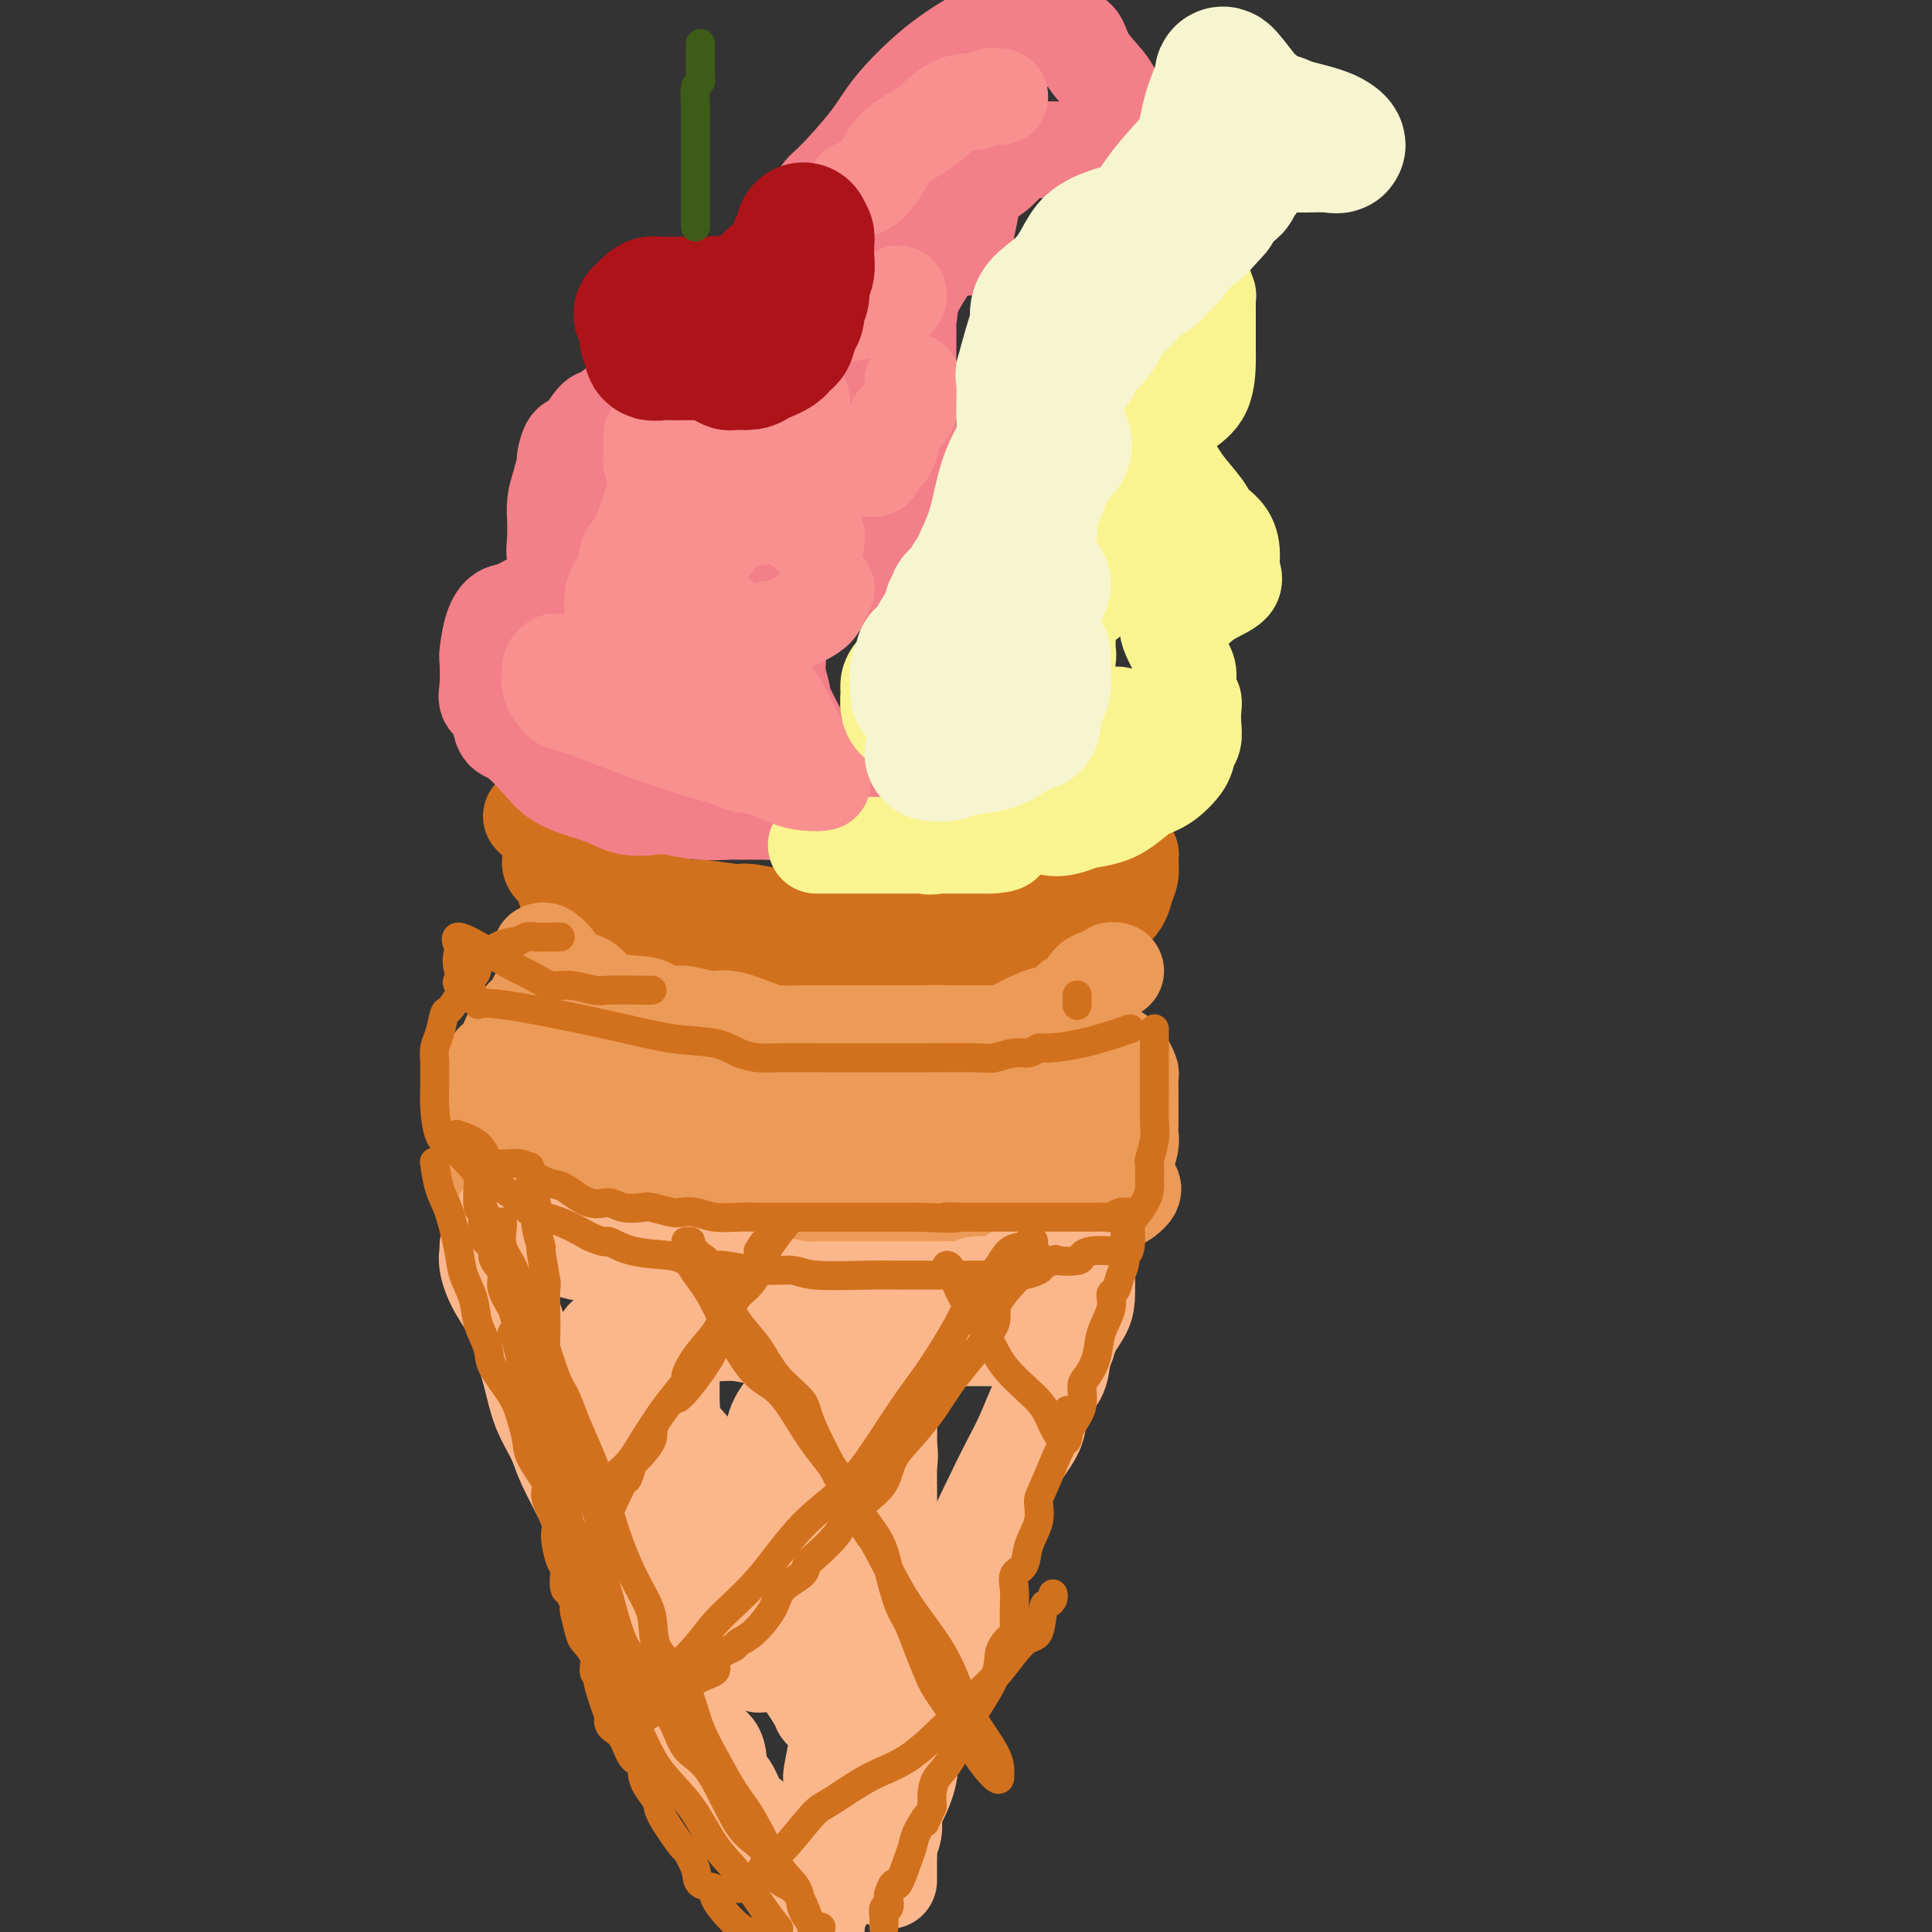 <svg viewBox='0 0 400 400' version='1.1' xmlns='http://www.w3.org/2000/svg' xmlns:xlink='http://www.w3.org/1999/xlink'><rect x="0" y="0" width="400" height="400" fill="#333333" stroke="none"/><g fill='none' stroke='rgb(210,113,29)' stroke-width='20' stroke-linecap='round' stroke-linejoin='round'><path d='M110,169c0.428,0.440 0.856,0.881 1,1c0.144,0.119 0.005,-0.082 1,1c0.995,1.082 3.123,3.448 4,4c0.877,0.552 0.504,-0.710 2,0c1.496,0.710 4.863,3.390 7,5c2.137,1.610 3.045,2.149 5,3c1.955,0.851 4.959,2.015 7,3c2.041,0.985 3.120,1.791 4,2c0.880,0.209 1.563,-0.179 4,0c2.437,0.179 6.630,0.923 8,1c1.370,0.077 -0.081,-0.515 3,0c3.081,0.515 10.695,2.138 15,3c4.305,0.862 5.301,0.963 7,1c1.699,0.037 4.101,0.010 6,0c1.899,-0.010 3.293,-0.001 4,0c0.707,0.001 0.726,-0.004 1,0c0.274,0.004 0.804,0.018 1,0c0.196,-0.018 0.057,-0.068 1,0c0.943,0.068 2.969,0.254 6,0c3.031,-0.254 7.069,-0.949 9,-1c1.931,-0.051 1.755,0.543 3,0c1.245,-0.543 3.912,-2.223 6,-3c2.088,-0.777 3.597,-0.651 5,-1c1.403,-0.349 2.702,-1.175 4,-2'/><path d='M224,186c5.139,-1.300 4.487,-1.051 5,-2c0.513,-0.949 2.191,-3.097 3,-4c0.809,-0.903 0.749,-0.563 1,-1c0.251,-0.437 0.811,-1.651 1,-2c0.189,-0.349 0.005,0.169 0,1c-0.005,0.831 0.170,1.976 0,3c-0.170,1.024 -0.684,1.925 -1,3c-0.316,1.075 -0.434,2.322 -2,4c-1.566,1.678 -4.581,3.787 -6,5c-1.419,1.213 -1.244,1.529 -2,2c-0.756,0.471 -2.445,1.097 -4,2c-1.555,0.903 -2.977,2.084 -5,3c-2.023,0.916 -4.649,1.566 -7,2c-2.351,0.434 -4.428,0.652 -6,1c-1.572,0.348 -2.639,0.825 -5,1c-2.361,0.175 -6.016,0.047 -8,0c-1.984,-0.047 -2.298,-0.012 -4,0c-1.702,0.012 -4.794,0.003 -7,0c-2.206,-0.003 -3.526,-0.000 -5,0c-1.474,0.000 -3.100,-0.003 -4,0c-0.900,0.003 -1.073,0.012 -2,0c-0.927,-0.012 -2.609,-0.044 -4,0c-1.391,0.044 -2.490,0.166 -4,0c-1.510,-0.166 -3.431,-0.619 -5,-1c-1.569,-0.381 -2.784,-0.691 -4,-1'/><path d='M149,202c-8.171,-0.581 -5.097,-1.034 -5,-2c0.097,-0.966 -2.781,-2.444 -4,-3c-1.219,-0.556 -0.777,-0.190 -1,0c-0.223,0.190 -1.111,0.205 -2,0c-0.889,-0.205 -1.778,-0.629 -2,-1c-0.222,-0.371 0.222,-0.689 0,-1c-0.222,-0.311 -1.110,-0.616 -3,-1c-1.890,-0.384 -4.782,-0.848 -6,-1c-1.218,-0.152 -0.764,0.006 -1,-1c-0.236,-1.006 -1.163,-3.178 -2,-4c-0.837,-0.822 -1.582,-0.294 -2,0c-0.418,0.294 -0.507,0.356 -1,0c-0.493,-0.356 -1.389,-1.128 -2,-2c-0.611,-0.872 -0.938,-1.844 -1,-2c-0.062,-0.156 0.141,0.505 0,0c-0.141,-0.505 -0.626,-2.174 -1,-3c-0.374,-0.826 -0.636,-0.809 -1,-1c-0.364,-0.191 -0.829,-0.590 -1,-1c-0.171,-0.410 -0.049,-0.831 0,-1c0.049,-0.169 0.024,-0.084 0,0'/></g>
<g fill='none' stroke='rgb(236,154,87)' stroke-width='20' stroke-linecap='round' stroke-linejoin='round'><path d='M112,197c0.235,-0.143 0.471,-0.286 1,0c0.529,0.286 1.352,1.001 2,2c0.648,0.999 1.123,2.281 2,3c0.877,0.719 2.157,0.875 3,1c0.843,0.125 1.251,0.219 2,1c0.749,0.781 1.841,2.248 4,3c2.159,0.752 5.387,0.790 7,1c1.613,0.210 1.612,0.592 2,1c0.388,0.408 1.165,0.840 2,1c0.835,0.160 1.729,0.047 2,0c0.271,-0.047 -0.079,-0.028 0,0c0.079,0.028 0.587,0.067 1,0c0.413,-0.067 0.730,-0.238 2,0c1.270,0.238 3.493,0.887 5,1c1.507,0.113 2.297,-0.309 4,0c1.703,0.309 4.318,1.351 6,2c1.682,0.649 2.431,0.906 4,1c1.569,0.094 3.956,0.025 5,0c1.044,-0.025 0.743,-0.007 1,0c0.257,0.007 1.071,0.002 2,0c0.929,-0.002 1.972,-0.000 3,0c1.028,0.000 2.041,0.000 4,0c1.959,-0.000 4.865,-0.000 7,0c2.135,0.000 3.498,0.000 5,0c1.502,-0.000 3.143,-0.000 4,0c0.857,0.000 0.928,0.000 1,0'/><path d='M193,214c8.500,0.619 1.751,0.166 0,0c-1.751,-0.166 1.495,-0.045 3,0c1.505,0.045 1.268,0.012 2,0c0.732,-0.012 2.431,-0.005 4,0c1.569,0.005 3.007,0.009 4,0c0.993,-0.009 1.540,-0.031 2,0c0.460,0.031 0.834,0.114 1,0c0.166,-0.114 0.124,-0.426 1,-1c0.876,-0.574 2.669,-1.411 4,-2c1.331,-0.589 2.201,-0.932 3,-1c0.799,-0.068 1.527,0.139 2,0c0.473,-0.139 0.692,-0.622 1,-1c0.308,-0.378 0.706,-0.650 1,-1c0.294,-0.350 0.484,-0.777 1,-1c0.516,-0.223 1.357,-0.242 2,-1c0.643,-0.758 1.087,-2.256 2,-3c0.913,-0.744 2.296,-0.736 3,-1c0.704,-0.264 0.728,-0.802 1,-1c0.272,-0.198 0.792,-0.057 1,0c0.208,0.057 0.104,0.028 0,0'/><path d='M112,207c-0.477,-0.056 -0.954,-0.113 -1,0c-0.046,0.113 0.339,0.394 0,1c-0.339,0.606 -1.403,1.535 -2,2c-0.597,0.465 -0.728,0.467 -1,1c-0.272,0.533 -0.686,1.599 -1,2c-0.314,0.401 -0.528,0.138 -1,1c-0.472,0.862 -1.202,2.850 -2,4c-0.798,1.150 -1.663,1.461 -2,2c-0.337,0.539 -0.147,1.304 0,2c0.147,0.696 0.249,1.323 0,2c-0.249,0.677 -0.851,1.404 -1,2c-0.149,0.596 0.156,1.062 0,2c-0.156,0.938 -0.771,2.348 -1,4c-0.229,1.652 -0.072,3.546 0,5c0.072,1.454 0.058,2.467 0,3c-0.058,0.533 -0.160,0.586 0,1c0.160,0.414 0.582,1.190 1,2c0.418,0.810 0.834,1.655 2,3c1.166,1.345 3.084,3.191 4,4c0.916,0.809 0.829,0.581 2,1c1.171,0.419 3.600,1.485 5,2c1.400,0.515 1.771,0.478 3,1c1.229,0.522 3.317,1.604 5,2c1.683,0.396 2.963,0.106 4,0c1.037,-0.106 1.833,-0.028 3,0c1.167,0.028 2.705,0.008 4,0c1.295,-0.008 2.347,-0.002 4,0c1.653,0.002 3.907,0.001 6,0c2.093,-0.001 4.027,-0.000 6,0c1.973,0.000 3.987,0.000 6,0'/><path d='M155,256c6.753,-0.000 7.135,-0.001 9,0c1.865,0.001 5.211,0.002 8,0c2.789,-0.002 5.019,-0.008 6,0c0.981,0.008 0.713,0.028 1,0c0.287,-0.028 1.129,-0.106 2,0c0.871,0.106 1.771,0.396 2,0c0.229,-0.396 -0.215,-1.478 1,-2c1.215,-0.522 4.088,-0.484 6,-1c1.912,-0.516 2.865,-1.587 4,-2c1.135,-0.413 2.454,-0.167 3,0c0.546,0.167 0.319,0.254 1,0c0.681,-0.254 2.271,-0.848 3,-1c0.729,-0.152 0.597,0.140 1,0c0.403,-0.140 1.340,-0.710 2,-1c0.660,-0.290 1.041,-0.298 2,-1c0.959,-0.702 2.495,-2.097 4,-3c1.505,-0.903 2.980,-1.315 5,-2c2.020,-0.685 4.587,-1.644 6,-2c1.413,-0.356 1.673,-0.108 2,0c0.327,0.108 0.722,0.076 1,0c0.278,-0.076 0.438,-0.194 1,-1c0.562,-0.806 1.528,-2.299 2,-3c0.472,-0.701 0.452,-0.611 1,-1c0.548,-0.389 1.663,-1.256 2,-2c0.337,-0.744 -0.104,-1.365 0,-2c0.104,-0.635 0.754,-1.283 1,-2c0.246,-0.717 0.086,-1.501 0,-2c-0.086,-0.499 -0.100,-0.711 0,-1c0.100,-0.289 0.314,-0.654 0,-1c-0.314,-0.346 -1.157,-0.673 -2,-1'/><path d='M229,225c-1.259,-1.392 -3.908,-0.373 -6,0c-2.092,0.373 -3.629,0.100 -6,0c-2.371,-0.100 -5.578,-0.027 -9,0c-3.422,0.027 -7.061,0.009 -11,0c-3.939,-0.009 -8.179,-0.010 -11,0c-2.821,0.010 -4.224,0.031 -6,0c-1.776,-0.031 -3.926,-0.113 -5,0c-1.074,0.113 -1.071,0.423 -2,0c-0.929,-0.423 -2.788,-1.577 -4,-2c-1.212,-0.423 -1.775,-0.114 -2,0c-0.225,0.114 -0.112,0.031 -3,0c-2.888,-0.031 -8.776,-0.012 -11,0c-2.224,0.012 -0.785,0.018 -2,0c-1.215,-0.018 -5.085,-0.058 -9,0c-3.915,0.058 -7.877,0.216 -12,0c-4.123,-0.216 -8.408,-0.804 -11,-1c-2.592,-0.196 -3.489,0.000 -4,0c-0.511,-0.000 -0.634,-0.197 -1,0c-0.366,0.197 -0.975,0.790 -2,2c-1.025,1.210 -2.467,3.039 -3,4c-0.533,0.961 -0.156,1.053 0,2c0.156,0.947 0.091,2.747 0,4c-0.091,1.253 -0.208,1.958 0,3c0.208,1.042 0.741,2.420 1,3c0.259,0.580 0.245,0.362 1,1c0.755,0.638 2.280,2.133 4,3c1.720,0.867 3.634,1.105 6,2c2.366,0.895 5.183,2.448 8,4'/><path d='M129,250c4.083,1.703 4.789,0.962 6,1c1.211,0.038 2.926,0.855 4,1c1.074,0.145 1.508,-0.382 3,0c1.492,0.382 4.041,1.671 6,2c1.959,0.329 3.329,-0.304 5,0c1.671,0.304 3.643,1.546 5,2c1.357,0.454 2.098,0.121 3,0c0.902,-0.121 1.964,-0.028 3,0c1.036,0.028 2.044,-0.008 3,0c0.956,0.008 1.859,0.059 3,0c1.141,-0.059 2.520,-0.227 4,0c1.480,0.227 3.063,0.849 4,1c0.937,0.151 1.229,-0.170 3,0c1.771,0.170 5.020,0.830 7,1c1.980,0.170 2.690,-0.151 4,0c1.310,0.151 3.221,0.772 5,1c1.779,0.228 3.428,0.061 4,0c0.572,-0.061 0.069,-0.015 1,0c0.931,0.015 3.297,-0.000 4,0c0.703,0.000 -0.255,0.016 0,0c0.255,-0.016 1.725,-0.062 3,0c1.275,0.062 2.355,0.233 4,0c1.645,-0.233 3.855,-0.871 5,-1c1.145,-0.129 1.227,0.251 2,0c0.773,-0.251 2.239,-1.132 3,-2c0.761,-0.868 0.818,-1.723 1,-2c0.182,-0.277 0.488,0.025 1,0c0.512,-0.025 1.230,-0.378 2,-1c0.770,-0.622 1.592,-1.514 2,-2c0.408,-0.486 0.402,-0.568 1,-1c0.598,-0.432 1.799,-1.216 3,-2'/><path d='M233,248c3.090,-2.277 0.814,-2.468 0,-3c-0.814,-0.532 -0.165,-1.404 0,-2c0.165,-0.596 -0.152,-0.916 0,-2c0.152,-1.084 0.773,-2.931 1,-4c0.227,-1.069 0.061,-1.359 0,-2c-0.061,-0.641 -0.017,-1.633 0,-3c0.017,-1.367 0.005,-3.111 0,-4c-0.005,-0.889 -0.004,-0.925 0,-1c0.004,-0.075 0.012,-0.191 0,-1c-0.012,-0.809 -0.044,-2.312 0,-3c0.044,-0.688 0.162,-0.563 0,-1c-0.162,-0.437 -0.605,-1.437 -1,-2c-0.395,-0.563 -0.741,-0.688 -1,-1c-0.259,-0.312 -0.430,-0.811 -1,-1c-0.570,-0.189 -1.538,-0.067 -2,0c-0.462,0.067 -0.418,0.080 -1,0c-0.582,-0.080 -1.790,-0.253 -4,0c-2.210,0.253 -5.420,0.933 -7,1c-1.580,0.067 -1.529,-0.480 -4,0c-2.471,0.480 -7.465,1.985 -12,3c-4.535,1.015 -8.610,1.540 -13,2c-4.390,0.460 -9.094,0.855 -13,1c-3.906,0.145 -7.015,0.039 -10,0c-2.985,-0.039 -5.847,-0.010 -8,0c-2.153,0.010 -3.597,0.003 -4,0c-0.403,-0.003 0.235,-0.001 0,0c-0.235,0.001 -1.341,0.000 -3,0c-1.659,-0.000 -3.870,-0.000 -5,0c-1.130,0.000 -1.180,0.000 -2,0c-0.820,-0.000 -2.410,-0.000 -4,0'/><path d='M139,225c-6.278,-0.064 -3.973,-0.224 -5,0c-1.027,0.224 -5.385,0.831 -8,1c-2.615,0.169 -3.487,-0.100 -4,0c-0.513,0.100 -0.668,0.569 -1,1c-0.332,0.431 -0.841,0.823 -1,1c-0.159,0.177 0.031,0.139 0,0c-0.031,-0.139 -0.285,-0.380 0,1c0.285,1.380 1.108,4.380 2,6c0.892,1.620 1.853,1.860 3,2c1.147,0.140 2.479,0.181 4,1c1.521,0.819 3.231,2.416 5,3c1.769,0.584 3.597,0.157 5,0c1.403,-0.157 2.380,-0.042 3,0c0.620,0.042 0.883,0.011 3,0c2.117,-0.011 6.087,-0.003 10,0c3.913,0.003 7.769,0.001 11,0c3.231,-0.001 5.836,-0.000 9,0c3.164,0.000 6.888,0.000 10,0c3.112,-0.000 5.611,-0.000 8,0c2.389,0.000 4.666,0.000 6,0c1.334,-0.000 1.723,-0.000 2,0c0.277,0.000 0.441,0.000 1,0c0.559,-0.000 1.511,-0.000 2,0c0.489,0.000 0.513,0.000 1,0c0.487,-0.000 1.437,-0.000 3,0c1.563,0.000 3.738,0.000 5,0c1.262,-0.000 1.609,-0.000 2,0c0.391,0.000 0.826,0.000 1,0c0.174,-0.000 0.087,-0.000 0,0'/></g>
<g fill='none' stroke='rgb(251,183,140)' stroke-width='20' stroke-linecap='round' stroke-linejoin='round'><path d='M104,252c0.721,0.167 1.441,0.334 3,1c1.559,0.666 3.955,1.832 6,3c2.045,1.168 3.738,2.337 6,3c2.262,0.663 5.093,0.819 7,1c1.907,0.181 2.889,0.389 4,1c1.111,0.611 2.349,1.627 3,2c0.651,0.373 0.713,0.103 1,0c0.287,-0.103 0.799,-0.039 1,0c0.201,0.039 0.093,0.052 1,0c0.907,-0.052 2.830,-0.168 5,0c2.170,0.168 4.588,0.619 7,1c2.412,0.381 4.818,0.690 7,1c2.182,0.310 4.141,0.619 6,1c1.859,0.381 3.619,0.834 5,1c1.381,0.166 2.382,0.044 3,0c0.618,-0.044 0.853,-0.012 1,0c0.147,0.012 0.204,0.003 1,0c0.796,-0.003 2.329,-0.001 4,0c1.671,0.001 3.481,0.000 5,0c1.519,-0.000 2.749,-0.000 4,0c1.251,0.000 2.523,0.000 4,0c1.477,-0.000 3.159,-0.000 4,0c0.841,0.000 0.842,0.000 1,0c0.158,-0.000 0.474,-0.000 1,0c0.526,0.000 1.263,0.000 2,0'/><path d='M196,267c9.809,0.602 2.831,0.106 1,0c-1.831,-0.106 1.486,0.178 3,0c1.514,-0.178 1.226,-0.817 2,-1c0.774,-0.183 2.610,0.091 4,0c1.390,-0.091 2.335,-0.545 3,-1c0.665,-0.455 1.049,-0.911 1,-1c-0.049,-0.089 -0.530,0.187 0,0c0.530,-0.187 2.073,-0.839 3,-1c0.927,-0.161 1.238,0.167 2,0c0.762,-0.167 1.973,-0.829 3,-1c1.027,-0.171 1.869,0.149 3,0c1.131,-0.149 2.552,-0.766 3,-1c0.448,-0.234 -0.078,-0.083 0,0c0.078,0.083 0.758,0.098 1,0c0.242,-0.098 0.046,-0.309 0,1c-0.046,1.309 0.060,4.140 0,6c-0.060,1.860 -0.284,2.751 -1,4c-0.716,1.249 -1.925,2.858 -3,5c-1.075,2.142 -2.017,4.817 -3,7c-0.983,2.183 -2.006,3.874 -3,6c-0.994,2.126 -1.960,4.688 -3,7c-1.040,2.312 -2.154,4.375 -3,6c-0.846,1.625 -1.423,2.813 -2,4'/><path d='M207,307c-3.822,7.830 -4.876,9.905 -5,11c-0.124,1.095 0.683,1.211 0,4c-0.683,2.789 -2.855,8.250 -4,12c-1.145,3.750 -1.261,5.790 -2,8c-0.739,2.210 -2.099,4.591 -3,7c-0.901,2.409 -1.342,4.847 -2,7c-0.658,2.153 -1.534,4.021 -2,6c-0.466,1.979 -0.521,4.068 -1,6c-0.479,1.932 -1.382,3.707 -2,5c-0.618,1.293 -0.950,2.105 -1,3c-0.050,0.895 0.183,1.873 0,3c-0.183,1.127 -0.781,2.404 -1,3c-0.219,0.596 -0.059,0.510 0,1c0.059,0.490 0.016,1.554 0,2c-0.016,0.446 -0.004,0.274 0,1c0.004,0.726 0.001,2.350 0,3c-0.001,0.650 -0.001,0.325 0,0'/><path d='M101,258c0.040,0.204 0.079,0.408 0,1c-0.079,0.592 -0.278,1.573 0,3c0.278,1.427 1.032,3.300 2,5c0.968,1.700 2.150,3.228 3,5c0.850,1.772 1.366,3.789 2,6c0.634,2.211 1.385,4.615 2,7c0.615,2.385 1.095,4.751 2,7c0.905,2.249 2.234,4.380 3,6c0.766,1.620 0.968,2.727 2,5c1.032,2.273 2.896,5.712 4,8c1.104,2.288 1.450,3.425 2,5c0.550,1.575 1.305,3.587 2,5c0.695,1.413 1.331,2.226 2,4c0.669,1.774 1.373,4.510 3,7c1.627,2.490 4.177,4.733 5,6c0.823,1.267 -0.083,1.558 0,2c0.083,0.442 1.153,1.036 2,2c0.847,0.964 1.471,2.300 2,4c0.529,1.700 0.963,3.765 2,5c1.037,1.235 2.676,1.641 3,3c0.324,1.359 -0.667,3.670 0,5c0.667,1.330 2.994,1.680 4,3c1.006,1.320 0.692,3.612 1,5c0.308,1.388 1.237,1.874 2,3c0.763,1.126 1.359,2.893 2,4c0.641,1.107 1.326,1.554 2,2c0.674,0.446 1.335,0.889 2,2c0.665,1.111 1.333,2.889 2,4c0.667,1.111 1.334,1.556 2,2'/><path d='M161,384c5.139,8.849 2.487,4.973 2,4c-0.487,-0.973 1.193,0.958 2,2c0.807,1.042 0.742,1.196 1,2c0.258,0.804 0.840,2.257 1,3c0.160,0.743 -0.101,0.777 0,1c0.101,0.223 0.566,0.637 1,1c0.434,0.363 0.838,0.675 1,1c0.162,0.325 0.081,0.662 0,1'/><path d='M169,396c-0.427,0.603 -0.854,1.205 0,0c0.854,-1.205 2.988,-4.219 4,-7c1.012,-2.781 0.902,-5.330 2,-8c1.098,-2.670 3.406,-5.463 5,-8c1.594,-2.537 2.476,-4.820 4,-9c1.524,-4.180 3.691,-10.258 5,-13c1.309,-2.742 1.761,-2.147 3,-4c1.239,-1.853 3.264,-6.152 4,-9c0.736,-2.848 0.183,-4.243 2,-8c1.817,-3.757 6.003,-9.876 8,-14c1.997,-4.124 1.804,-6.252 2,-8c0.196,-1.748 0.781,-3.118 2,-5c1.219,-1.882 3.072,-4.278 4,-6c0.928,-1.722 0.932,-2.769 1,-4c0.068,-1.231 0.201,-2.645 1,-4c0.799,-1.355 2.264,-2.650 3,-4c0.736,-1.350 0.744,-2.754 1,-4c0.256,-1.246 0.762,-2.334 1,-3c0.238,-0.666 0.209,-0.911 0,-1c-0.209,-0.089 -0.597,-0.024 -2,0c-1.403,0.024 -3.821,0.006 -6,0c-2.179,-0.006 -4.119,-0.002 -7,0c-2.881,0.002 -6.703,0.000 -9,0c-2.297,-0.000 -3.069,-0.000 -5,0c-1.931,0.000 -5.020,0.000 -7,0c-1.980,-0.000 -2.851,-0.000 -4,0c-1.149,0.000 -2.574,0.000 -4,0'/><path d='M177,277c-7.380,-0.150 -3.831,-0.026 -4,0c-0.169,0.026 -4.055,-0.046 -7,0c-2.945,0.046 -4.950,0.209 -7,0c-2.050,-0.209 -4.146,-0.792 -6,-1c-1.854,-0.208 -3.466,-0.043 -5,0c-1.534,0.043 -2.989,-0.038 -4,0c-1.011,0.038 -1.577,0.194 -2,0c-0.423,-0.194 -0.702,-0.740 -1,-1c-0.298,-0.260 -0.615,-0.236 -1,0c-0.385,0.236 -0.838,0.683 -1,2c-0.162,1.317 -0.031,3.502 0,6c0.031,2.498 -0.036,5.308 0,7c0.036,1.692 0.176,2.268 0,4c-0.176,1.732 -0.669,4.622 0,8c0.669,3.378 2.501,7.243 5,11c2.499,3.757 5.664,7.404 8,11c2.336,3.596 3.841,7.140 6,11c2.159,3.860 4.970,8.035 7,11c2.030,2.965 3.277,4.721 4,6c0.723,1.279 0.921,2.080 1,2c0.079,-0.080 0.040,-1.040 0,-2'/><path d='M170,352c4.972,7.153 1.903,0.035 0,-4c-1.903,-4.035 -2.640,-4.988 -3,-6c-0.360,-1.012 -0.344,-2.083 -1,-4c-0.656,-1.917 -1.983,-4.679 -4,-8c-2.017,-3.321 -4.724,-7.200 -6,-9c-1.276,-1.800 -1.123,-1.520 -3,-5c-1.877,-3.480 -5.785,-10.718 -9,-15c-3.215,-4.282 -5.737,-5.606 -8,-8c-2.263,-2.394 -4.267,-5.856 -6,-8c-1.733,-2.144 -3.197,-2.968 -4,-4c-0.803,-1.032 -0.947,-2.271 -1,-3c-0.053,-0.729 -0.017,-0.946 0,-1c0.017,-0.054 0.013,0.056 0,1c-0.013,0.944 -0.037,2.723 0,4c0.037,1.277 0.133,2.051 1,5c0.867,2.949 2.505,8.071 5,13c2.495,4.929 5.845,9.663 8,14c2.155,4.337 3.113,8.277 5,12c1.887,3.723 4.702,7.228 7,10c2.298,2.772 4.080,4.812 5,6c0.920,1.188 0.979,1.525 1,2c0.021,0.475 0.006,1.090 1,0c0.994,-1.090 2.998,-3.883 4,-6c1.002,-2.117 1.001,-3.559 1,-5'/><path d='M163,333c0.912,-3.372 0.692,-6.300 1,-9c0.308,-2.700 1.143,-5.170 2,-8c0.857,-2.830 1.737,-6.018 3,-10c1.263,-3.982 2.908,-8.758 4,-11c1.092,-2.242 1.630,-1.949 2,-3c0.370,-1.051 0.572,-3.446 1,-5c0.428,-1.554 1.081,-2.268 2,-3c0.919,-0.732 2.103,-1.482 3,-2c0.897,-0.518 1.508,-0.803 2,-1c0.492,-0.197 0.864,-0.307 1,0c0.136,0.307 0.036,1.032 0,4c-0.036,2.968 -0.006,8.181 0,12c0.006,3.819 -0.011,6.245 0,9c0.011,2.755 0.050,5.840 0,9c-0.050,3.160 -0.188,6.396 0,9c0.188,2.604 0.703,4.576 0,7c-0.703,2.424 -2.623,5.300 -4,8c-1.377,2.700 -2.211,5.223 -3,8c-0.789,2.777 -1.532,5.806 -2,8c-0.468,2.194 -0.661,3.552 -1,5c-0.339,1.448 -0.823,2.986 -1,4c-0.177,1.014 -0.048,1.504 0,2c0.048,0.496 0.014,0.999 0,1c-0.014,0.001 -0.007,-0.499 0,-1'/><path d='M173,366c-1.710,4.960 -0.486,-0.139 0,-3c0.486,-2.861 0.235,-3.483 0,-6c-0.235,-2.517 -0.452,-6.929 0,-11c0.452,-4.071 1.574,-7.803 2,-12c0.426,-4.197 0.156,-8.860 0,-13c-0.156,-4.140 -0.199,-7.757 0,-10c0.199,-2.243 0.638,-3.112 0,-5c-0.638,-1.888 -2.354,-4.796 -4,-7c-1.646,-2.204 -3.222,-3.703 -4,-5c-0.778,-1.297 -0.758,-2.391 -1,-3c-0.242,-0.609 -0.744,-0.733 -1,-1c-0.256,-0.267 -0.265,-0.679 -1,0c-0.735,0.679 -2.198,2.447 -3,4c-0.802,1.553 -0.945,2.892 -1,5c-0.055,2.108 -0.023,4.986 0,8c0.023,3.014 0.037,6.166 0,9c-0.037,2.834 -0.125,5.351 0,8c0.125,2.649 0.463,5.429 1,8c0.537,2.571 1.274,4.932 2,6c0.726,1.068 1.442,0.843 2,1c0.558,0.157 0.958,0.696 1,1c0.042,0.304 -0.274,0.373 0,0c0.274,-0.373 1.137,-1.186 2,-2'/><path d='M168,338c1.503,-0.921 2.760,-3.225 4,-6c1.240,-2.775 2.464,-6.021 3,-8c0.536,-1.979 0.386,-2.692 1,-4c0.614,-1.308 1.993,-3.212 3,-5c1.007,-1.788 1.643,-3.462 2,-5c0.357,-1.538 0.435,-2.940 1,-4c0.565,-1.060 1.615,-1.776 2,-3c0.385,-1.224 0.103,-2.955 0,-4c-0.103,-1.045 -0.028,-1.404 0,-2c0.028,-0.596 0.007,-1.430 0,-2c-0.007,-0.570 -0.002,-0.877 0,-1c0.002,-0.123 0.001,-0.061 0,0'/><path d='M186,289c0.000,0.000 0.100,0.100 0.1,0.1'/><path d='M186,289c0.000,0.000 0.100,0.100 0.1,0.1'/></g>
<g fill='none' stroke='rgb(243,127,137)' stroke-width='20' stroke-linecap='round' stroke-linejoin='round'><path d='M168,44c0.691,-1.551 1.382,-3.103 2,-4c0.618,-0.897 1.163,-1.140 3,-3c1.837,-1.860 4.965,-5.335 7,-8c2.035,-2.665 2.979,-4.518 5,-7c2.021,-2.482 5.121,-5.594 8,-8c2.879,-2.406 5.536,-4.108 7,-5c1.464,-0.892 1.733,-0.974 4,-1c2.267,-0.026 6.531,0.004 9,0c2.469,-0.004 3.144,-0.042 4,0c0.856,0.042 1.893,0.163 3,0c1.107,-0.163 2.285,-0.609 3,0c0.715,0.609 0.968,2.273 2,4c1.032,1.727 2.842,3.518 4,5c1.158,1.482 1.663,2.654 3,5c1.337,2.346 3.507,5.865 5,8c1.493,2.135 2.309,2.886 3,4c0.691,1.114 1.257,2.592 1,3c-0.257,0.408 -1.335,-0.255 -2,-1c-0.665,-0.745 -0.916,-1.573 -2,-2c-1.084,-0.427 -3.003,-0.454 -4,-1c-0.997,-0.546 -1.074,-1.610 -2,-2c-0.926,-0.390 -2.702,-0.104 -4,0c-1.298,0.104 -2.119,0.028 -3,0c-0.881,-0.028 -1.823,-0.008 -3,0c-1.177,0.008 -2.588,0.004 -4,0'/><path d='M217,31c-2.477,0.022 -1.669,0.077 -2,0c-0.331,-0.077 -1.800,-0.287 -3,0c-1.200,0.287 -2.129,1.070 -3,2c-0.871,0.930 -1.683,2.008 -3,3c-1.317,0.992 -3.137,1.898 -4,3c-0.863,1.102 -0.767,2.398 -1,4c-0.233,1.602 -0.793,3.508 -1,5c-0.207,1.492 -0.059,2.569 0,3c0.059,0.431 0.030,0.215 0,0'/><path d='M178,48c-0.029,-0.062 -0.058,-0.123 -1,0c-0.942,0.123 -2.796,0.431 -4,1c-1.204,0.569 -1.759,1.401 -4,3c-2.241,1.599 -6.170,3.966 -8,5c-1.830,1.034 -1.562,0.735 -3,2c-1.438,1.265 -4.581,4.093 -6,6c-1.419,1.907 -1.112,2.891 -1,4c0.112,1.109 0.031,2.342 0,3c-0.031,0.658 -0.012,0.741 0,1c0.012,0.259 0.015,0.696 0,1c-0.015,0.304 -0.050,0.477 0,1c0.050,0.523 0.186,1.395 0,2c-0.186,0.605 -0.692,0.941 -1,1c-0.308,0.059 -0.418,-0.159 -2,0c-1.582,0.159 -4.635,0.694 -7,1c-2.365,0.306 -4.041,0.384 -6,1c-1.959,0.616 -4.202,1.770 -6,3c-1.798,1.230 -3.151,2.537 -4,3c-0.849,0.463 -1.193,0.082 -2,1c-0.807,0.918 -2.075,3.133 -3,4c-0.925,0.867 -1.505,0.384 -2,1c-0.495,0.616 -0.903,2.331 -1,3c-0.097,0.669 0.118,0.293 0,1c-0.118,0.707 -0.568,2.499 -1,4c-0.432,1.501 -0.847,2.712 -1,4c-0.153,1.288 -0.044,2.654 0,4c0.044,1.346 0.022,2.673 0,4'/><path d='M115,112c-0.580,4.030 0.471,3.605 1,4c0.529,0.395 0.535,1.611 1,2c0.465,0.389 1.389,-0.049 2,0c0.611,0.049 0.908,0.584 1,1c0.092,0.416 -0.019,0.712 0,1c0.019,0.288 0.170,0.567 -1,1c-1.170,0.433 -3.662,1.020 -6,2c-2.338,0.980 -4.521,2.353 -6,3c-1.479,0.647 -2.252,0.568 -3,1c-0.748,0.432 -1.470,1.376 -2,3c-0.530,1.624 -0.867,3.927 -1,5c-0.133,1.073 -0.062,0.915 0,2c0.062,1.085 0.115,3.415 0,5c-0.115,1.585 -0.396,2.427 0,3c0.396,0.573 1.470,0.877 2,2c0.530,1.123 0.516,3.063 1,4c0.484,0.937 1.465,0.869 3,2c1.535,1.131 3.623,3.459 5,5c1.377,1.541 2.041,2.294 3,3c0.959,0.706 2.211,1.365 4,2c1.789,0.635 4.114,1.246 6,2c1.886,0.754 3.332,1.652 5,2c1.668,0.348 3.557,0.146 5,0c1.443,-0.146 2.441,-0.235 4,0c1.559,0.235 3.681,0.796 6,1c2.319,0.204 4.837,0.052 6,0c1.163,-0.052 0.972,-0.004 2,0c1.028,0.004 3.277,-0.037 5,0c1.723,0.037 2.921,0.154 4,0c1.079,-0.154 2.040,-0.577 3,-1'/><path d='M165,167c6.126,-0.164 3.943,-0.573 4,-1c0.057,-0.427 2.356,-0.871 4,-1c1.644,-0.129 2.635,0.058 3,0c0.365,-0.058 0.106,-0.361 0,-1c-0.106,-0.639 -0.057,-1.612 0,-2c0.057,-0.388 0.123,-0.189 -1,-1c-1.123,-0.811 -3.435,-2.630 -5,-4c-1.565,-1.370 -2.385,-2.290 -3,-3c-0.615,-0.710 -1.026,-1.211 -2,-3c-0.974,-1.789 -2.510,-4.865 -3,-6c-0.490,-1.135 0.065,-0.327 0,-1c-0.065,-0.673 -0.749,-2.825 -1,-4c-0.251,-1.175 -0.068,-1.373 0,-3c0.068,-1.627 0.022,-4.684 0,-6c-0.022,-1.316 -0.018,-0.893 0,-2c0.018,-1.107 0.050,-3.746 0,-5c-0.050,-1.254 -0.184,-1.125 0,-1c0.184,0.125 0.685,0.244 1,0c0.315,-0.244 0.443,-0.853 1,-1c0.557,-0.147 1.543,0.168 3,0c1.457,-0.168 3.385,-0.818 5,-1c1.615,-0.182 2.915,0.104 4,0c1.085,-0.104 1.954,-0.597 3,-1c1.046,-0.403 2.269,-0.716 3,-1c0.731,-0.284 0.969,-0.540 1,-1c0.031,-0.460 -0.146,-1.124 0,-2c0.146,-0.876 0.613,-1.965 1,-3c0.387,-1.035 0.693,-2.018 1,-3'/><path d='M184,110c0.401,-1.996 -0.095,-2.486 0,-3c0.095,-0.514 0.782,-1.052 1,-2c0.218,-0.948 -0.033,-2.305 0,-4c0.033,-1.695 0.348,-3.728 1,-5c0.652,-1.272 1.639,-1.783 2,-3c0.361,-1.217 0.097,-3.141 0,-4c-0.097,-0.859 -0.026,-0.655 0,-2c0.026,-1.345 0.006,-4.241 0,-6c-0.006,-1.759 0.002,-2.381 0,-4c-0.002,-1.619 -0.013,-4.237 0,-6c0.013,-1.763 0.048,-2.673 0,-4c-0.048,-1.327 -0.181,-3.073 0,-4c0.181,-0.927 0.676,-1.035 1,-2c0.324,-0.965 0.475,-2.786 1,-4c0.525,-1.214 1.422,-1.821 2,-3c0.578,-1.179 0.838,-2.930 1,-4c0.162,-1.070 0.227,-1.461 1,-2c0.773,-0.539 2.255,-1.228 3,-2c0.745,-0.772 0.752,-1.626 1,-2c0.248,-0.374 0.735,-0.267 1,0c0.265,0.267 0.307,0.696 0,1c-0.307,0.304 -0.965,0.483 -2,2c-1.035,1.517 -2.449,4.370 -4,7c-1.551,2.630 -3.241,5.035 -4,7c-0.759,1.965 -0.589,3.491 -1,5c-0.411,1.509 -1.403,3.003 -2,4c-0.597,0.997 -0.798,1.499 -1,2'/><path d='M185,72c-2.162,4.853 -0.565,2.985 0,2c0.565,-0.985 0.100,-1.089 0,0c-0.100,1.089 0.165,3.370 0,5c-0.165,1.630 -0.762,2.609 -1,3c-0.238,0.391 -0.119,0.196 0,0'/></g>
<g fill='none' stroke='rgb(249,244,144)' stroke-width='20' stroke-linecap='round' stroke-linejoin='round'><path d='M233,48c-0.163,0.001 -0.326,0.002 0,0c0.326,-0.002 1.142,-0.007 2,0c0.858,0.007 1.760,0.027 3,1c1.240,0.973 2.819,2.899 4,4c1.181,1.101 1.963,1.375 3,2c1.037,0.625 2.331,1.599 3,2c0.669,0.401 0.715,0.227 1,1c0.285,0.773 0.808,2.492 1,3c0.192,0.508 0.051,-0.195 0,0c-0.051,0.195 -0.014,1.287 0,2c0.014,0.713 0.005,1.048 0,3c-0.005,1.952 -0.007,5.521 0,7c0.007,1.479 0.022,0.869 0,2c-0.022,1.131 -0.083,4.005 -1,6c-0.917,1.995 -2.691,3.112 -4,4c-1.309,0.888 -2.155,1.547 -3,2c-0.845,0.453 -1.691,0.699 -2,1c-0.309,0.301 -0.083,0.658 0,1c0.083,0.342 0.022,0.669 0,1c-0.022,0.331 -0.006,0.666 0,1c0.006,0.334 0.003,0.667 0,1'/><path d='M240,92c-1.062,2.436 0.783,3.025 2,4c1.217,0.975 1.804,2.337 3,4c1.196,1.663 2.999,3.628 4,5c1.001,1.372 1.201,2.152 2,3c0.799,0.848 2.198,1.763 3,3c0.802,1.237 1.006,2.797 1,4c-0.006,1.203 -0.223,2.048 0,3c0.223,0.952 0.887,2.010 0,3c-0.887,0.990 -3.326,1.914 -5,3c-1.674,1.086 -2.582,2.336 -4,3c-1.418,0.664 -3.346,0.742 -4,1c-0.654,0.258 -0.033,0.696 0,1c0.033,0.304 -0.523,0.472 0,2c0.523,1.528 2.126,4.415 3,6c0.874,1.585 1.018,1.869 1,3c-0.018,1.131 -0.200,3.108 0,4c0.200,0.892 0.782,0.700 1,1c0.218,0.300 0.072,1.093 0,2c-0.072,0.907 -0.070,1.927 0,3c0.070,1.073 0.207,2.198 0,3c-0.207,0.802 -0.757,1.282 -1,2c-0.243,0.718 -0.178,1.673 -1,3c-0.822,1.327 -2.533,3.024 -4,4c-1.467,0.976 -2.692,1.231 -4,2c-1.308,0.769 -2.698,2.053 -4,3c-1.302,0.947 -2.515,1.556 -4,2c-1.485,0.444 -3.243,0.722 -5,1'/><path d='M224,170c-4.738,2.095 -6.082,1.332 -8,1c-1.918,-0.332 -4.410,-0.235 -7,0c-2.590,0.235 -5.276,0.606 -7,1c-1.724,0.394 -2.484,0.809 -3,1c-0.516,0.191 -0.789,0.156 -1,0c-0.211,-0.156 -0.360,-0.434 -1,0c-0.640,0.434 -1.770,1.580 -3,2c-1.230,0.420 -2.560,0.112 -3,0c-0.440,-0.112 0.011,-0.030 -1,0c-1.011,0.030 -3.485,0.008 -5,0c-1.515,-0.008 -2.073,-0.002 -3,0c-0.927,0.002 -2.225,0.001 -4,0c-1.775,-0.001 -4.027,-0.000 -5,0c-0.973,0.000 -0.666,0.000 -1,0c-0.334,-0.000 -1.309,-0.000 -2,0c-0.691,0.000 -1.097,0.000 -1,0c0.097,-0.000 0.698,-0.000 1,0c0.302,0.000 0.306,0.000 2,0c1.694,-0.000 5.078,-0.000 7,0c1.922,0.000 2.383,0.000 4,0c1.617,-0.000 4.389,-0.000 7,0c2.611,0.000 5.061,0.000 7,0c1.939,-0.000 3.368,-0.000 4,0c0.632,0.000 0.466,0.000 1,0c0.534,-0.000 1.767,-0.000 3,0'/><path d='M205,175c5.500,-0.340 1.751,-1.190 1,-2c-0.751,-0.810 1.496,-1.579 3,-2c1.504,-0.421 2.266,-0.494 3,-1c0.734,-0.506 1.440,-1.446 2,-2c0.560,-0.554 0.975,-0.722 1,-1c0.025,-0.278 -0.340,-0.667 0,-1c0.340,-0.333 1.384,-0.611 2,-1c0.616,-0.389 0.804,-0.888 1,-1c0.196,-0.112 0.399,0.162 1,0c0.601,-0.162 1.600,-0.761 2,-1c0.400,-0.239 0.200,-0.120 0,0'/><path d='M233,62c0.000,0.000 0.100,0.100 0.1,0.1'/></g>
<g fill='none' stroke='rgb(249,144,144)' stroke-width='20' stroke-linecap='round' stroke-linejoin='round'><path d='M177,39c0.274,0.018 0.547,0.036 1,0c0.453,-0.036 1.085,-0.125 2,-1c0.915,-0.875 2.113,-2.536 3,-4c0.887,-1.464 1.464,-2.731 3,-4c1.536,-1.269 4.030,-2.540 6,-4c1.970,-1.460 3.417,-3.109 5,-4c1.583,-0.891 3.304,-1.023 4,-1c0.696,0.023 0.369,0.202 1,0c0.631,-0.202 2.221,-0.786 3,-1c0.779,-0.214 0.748,-0.058 1,0c0.252,0.058 0.786,0.016 1,0c0.214,-0.016 0.107,-0.008 0,0'/><path d='M170,48c-0.024,0.236 -0.049,0.473 -1,2c-0.951,1.527 -2.829,4.345 -4,6c-1.171,1.655 -1.635,2.146 -2,3c-0.365,0.854 -0.632,2.071 -1,3c-0.368,0.929 -0.838,1.569 -1,2c-0.162,0.431 -0.017,0.652 0,1c0.017,0.348 -0.094,0.823 0,1c0.094,0.177 0.393,0.056 1,0c0.607,-0.056 1.522,-0.047 3,0c1.478,0.047 3.520,0.131 5,0c1.480,-0.131 2.397,-0.479 5,-1c2.603,-0.521 6.893,-1.217 9,-2c2.107,-0.783 2.031,-1.652 2,-2c-0.031,-0.348 -0.015,-0.174 0,0'/><path d='M189,79c-0.087,2.326 -0.174,4.652 -1,6c-0.826,1.348 -2.391,1.719 -3,3c-0.609,1.281 -0.262,3.471 -1,5c-0.738,1.529 -2.561,2.396 -3,3c-0.439,0.604 0.505,0.947 0,1c-0.505,0.053 -2.460,-0.182 -4,0c-1.540,0.182 -2.665,0.781 -4,1c-1.335,0.219 -2.880,0.059 -5,0c-2.120,-0.059 -4.814,-0.016 -7,0c-2.186,0.016 -3.864,0.006 -6,0c-2.136,-0.006 -4.730,-0.009 -6,0c-1.270,0.009 -1.216,0.030 -1,0c0.216,-0.030 0.594,-0.111 0,0c-0.594,0.111 -2.160,0.415 -3,0c-0.840,-0.415 -0.954,-1.547 -1,-2c-0.046,-0.453 -0.023,-0.226 0,0'/><path d='M135,90c-0.012,0.671 -0.024,1.342 0,2c0.024,0.658 0.084,1.304 0,2c-0.084,0.696 -0.312,1.440 0,2c0.312,0.560 1.164,0.934 2,1c0.836,0.066 1.656,-0.175 2,0c0.344,0.175 0.211,0.765 1,1c0.789,0.235 2.500,0.115 4,0c1.500,-0.115 2.791,-0.223 4,0c1.209,0.223 2.338,0.779 3,1c0.662,0.221 0.857,0.109 2,0c1.143,-0.109 3.234,-0.213 4,0c0.766,0.213 0.209,0.744 0,1c-0.209,0.256 -0.068,0.236 0,1c0.068,0.764 0.062,2.312 0,3c-0.062,0.688 -0.181,0.515 0,1c0.181,0.485 0.661,1.629 0,2c-0.661,0.371 -2.464,-0.030 -4,0c-1.536,0.030 -2.804,0.489 -5,1c-2.196,0.511 -5.320,1.072 -7,2c-1.680,0.928 -1.915,2.224 -2,3c-0.085,0.776 -0.018,1.033 0,1c0.018,-0.033 -0.012,-0.354 0,0c0.012,0.354 0.065,1.384 0,2c-0.065,0.616 -0.248,0.820 0,2c0.248,1.180 0.928,3.337 2,5c1.072,1.663 2.536,2.831 4,4'/><path d='M145,127c1.625,2.153 2.687,0.535 3,0c0.313,-0.535 -0.123,0.011 0,1c0.123,0.989 0.804,2.420 1,3c0.196,0.580 -0.092,0.310 0,1c0.092,0.690 0.563,2.340 1,4c0.437,1.660 0.839,3.332 1,4c0.161,0.668 0.080,0.334 0,0'/><path d='M115,137c-0.419,0.330 -0.838,0.660 -1,1c-0.162,0.340 -0.067,0.691 0,1c0.067,0.309 0.105,0.575 0,1c-0.105,0.425 -0.352,1.009 0,2c0.352,0.991 1.305,2.390 2,3c0.695,0.610 1.133,0.430 3,1c1.867,0.570 5.164,1.890 8,3c2.836,1.110 5.209,2.009 8,3c2.791,0.991 5.998,2.073 9,3c3.002,0.927 5.800,1.701 7,2c1.200,0.299 0.803,0.125 1,0c0.197,-0.125 0.989,-0.202 1,0c0.011,0.202 -0.760,0.681 0,1c0.760,0.319 3.052,0.478 5,1c1.948,0.522 3.551,1.409 5,2c1.449,0.591 2.743,0.887 4,1c1.257,0.113 2.477,0.043 3,0c0.523,-0.043 0.348,-0.059 0,0c-0.348,0.059 -0.869,0.192 -1,0c-0.131,-0.192 0.127,-0.709 0,-1c-0.127,-0.291 -0.639,-0.357 -1,-1c-0.361,-0.643 -0.572,-1.863 -1,-3c-0.428,-1.137 -1.073,-2.191 -2,-4c-0.927,-1.809 -2.134,-4.372 -3,-6c-0.866,-1.628 -1.390,-2.322 -2,-3c-0.610,-0.678 -1.305,-1.339 -2,-2'/><path d='M158,142c-1.795,-3.745 -0.283,-3.109 0,-3c0.283,0.109 -0.663,-0.309 -1,-1c-0.337,-0.691 -0.064,-1.655 0,-2c0.064,-0.345 -0.081,-0.070 0,-1c0.081,-0.930 0.389,-3.064 1,-4c0.611,-0.936 1.526,-0.675 3,-1c1.474,-0.325 3.505,-1.236 5,-2c1.495,-0.764 2.452,-1.380 3,-2c0.548,-0.620 0.686,-1.244 1,-2c0.314,-0.756 0.804,-1.645 1,-2c0.196,-0.355 0.098,-0.178 0,0'/><path d='M166,83c-0.858,1.006 -1.715,2.011 -3,3c-1.285,0.989 -2.997,1.961 -5,3c-2.003,1.039 -4.297,2.143 -5,3c-0.703,0.857 0.183,1.466 0,2c-0.183,0.534 -1.437,0.994 -2,2c-0.563,1.006 -0.437,2.559 -1,4c-0.563,1.441 -1.815,2.769 -2,4c-0.185,1.231 0.697,2.365 0,4c-0.697,1.635 -2.971,3.773 -4,6c-1.029,2.227 -0.812,4.544 -1,6c-0.188,1.456 -0.782,2.050 -1,3c-0.218,0.950 -0.059,2.256 0,3c0.059,0.744 0.017,0.927 0,1c-0.017,0.073 -0.008,0.037 0,0'/><path d='M139,127c-0.022,-0.400 -0.044,-0.799 0,-1c0.044,-0.201 0.155,-0.202 0,-2c-0.155,-1.798 -0.575,-5.393 0,-8c0.575,-2.607 2.145,-4.227 3,-6c0.855,-1.773 0.996,-3.701 2,-6c1.004,-2.299 2.871,-4.970 4,-7c1.129,-2.030 1.519,-3.421 3,-6c1.481,-2.579 4.053,-6.348 5,-8c0.947,-1.652 0.271,-1.186 0,-1c-0.271,0.186 -0.135,0.093 0,0'/><path d='M142,98c-0.561,-0.120 -1.123,-0.240 -2,0c-0.877,0.240 -2.070,0.839 -3,2c-0.930,1.161 -1.596,2.883 -2,4c-0.404,1.117 -0.547,1.627 -1,3c-0.453,1.373 -1.218,3.609 -2,5c-0.782,1.391 -1.583,1.939 -2,3c-0.417,1.061 -0.451,2.637 -1,4c-0.549,1.363 -1.615,2.515 -2,4c-0.385,1.485 -0.091,3.305 0,4c0.091,0.695 -0.021,0.267 0,2c0.021,1.733 0.176,5.627 0,7c-0.176,1.373 -0.685,0.225 0,1c0.685,0.775 2.562,3.474 4,5c1.438,1.526 2.438,1.878 3,2c0.562,0.122 0.688,0.013 1,0c0.312,-0.013 0.812,0.070 1,0c0.188,-0.070 0.064,-0.292 0,-1c-0.064,-0.708 -0.069,-1.901 0,-4c0.069,-2.099 0.211,-5.104 0,-7c-0.211,-1.896 -0.775,-2.685 -1,-3c-0.225,-0.315 -0.113,-0.158 0,0'/><path d='M135,123c0.066,-0.332 0.132,-0.665 0,-1c-0.132,-0.335 -0.464,-0.673 0,-1c0.464,-0.327 1.722,-0.643 2,-1c0.278,-0.357 -0.425,-0.753 0,-1c0.425,-0.247 1.978,-0.343 3,-1c1.022,-0.657 1.514,-1.875 3,-3c1.486,-1.125 3.965,-2.157 5,-3c1.035,-0.843 0.625,-1.496 1,-2c0.375,-0.504 1.536,-0.858 2,-1c0.464,-0.142 0.232,-0.071 0,0'/><path d='M163,95c-0.194,0.521 -0.389,1.042 0,2c0.389,0.958 1.361,2.352 2,4c0.639,1.648 0.946,3.551 1,5c0.054,1.449 -0.143,2.445 0,3c0.143,0.555 0.627,0.671 1,1c0.373,0.329 0.636,0.872 1,1c0.364,0.128 0.829,-0.158 1,0c0.171,0.158 0.049,0.759 0,1c-0.049,0.241 -0.024,0.120 0,0'/></g>
<g fill='none' stroke='rgb(210,113,29)' stroke-width='6' stroke-linecap='round' stroke-linejoin='round'><path d='M95,235c-0.409,-0.144 -0.817,-0.289 0,0c0.817,0.289 2.860,1.011 4,2c1.140,0.989 1.376,2.244 2,3c0.624,0.756 1.635,1.012 3,1c1.365,-0.012 3.085,-0.293 4,0c0.915,0.293 1.025,1.160 2,2c0.975,0.840 2.815,1.655 4,2c1.185,0.345 1.715,0.222 3,1c1.285,0.778 3.325,2.456 5,3c1.675,0.544 2.984,-0.047 4,0c1.016,0.047 1.738,0.731 3,1c1.262,0.269 3.065,0.124 4,0c0.935,-0.124 1.004,-0.226 2,0c0.996,0.226 2.920,0.778 4,1c1.080,0.222 1.318,0.112 2,0c0.682,-0.112 1.809,-0.226 3,0c1.191,0.226 2.446,0.793 4,1c1.554,0.207 3.409,0.056 5,0c1.591,-0.056 2.920,-0.015 4,0c1.080,0.015 1.911,0.004 3,0c1.089,-0.004 2.438,-0.001 4,0c1.562,0.001 3.339,0.000 4,0c0.661,-0.000 0.206,-0.000 1,0c0.794,0.000 2.835,0.000 4,0c1.165,-0.000 1.453,-0.000 2,0c0.547,0.000 1.353,0.000 3,0c1.647,-0.000 4.136,-0.000 6,0c1.864,0.000 3.104,0.000 4,0c0.896,-0.000 1.448,-0.000 2,0'/><path d='M190,252c11.731,0.464 7.060,0.124 6,0c-1.060,-0.124 1.493,-0.033 3,0c1.507,0.033 1.969,0.009 3,0c1.031,-0.009 2.633,-0.002 4,0c1.367,0.002 2.501,0.001 3,0c0.499,-0.001 0.362,-0.000 1,0c0.638,0.000 2.050,0.000 3,0c0.950,-0.000 1.440,-0.000 2,0c0.560,0.000 1.192,0.000 2,0c0.808,-0.000 1.793,-0.000 2,0c0.207,0.000 -0.363,0.001 1,0c1.363,-0.001 4.659,-0.004 6,0c1.341,0.004 0.726,0.015 1,0c0.274,-0.015 1.436,-0.057 2,0c0.564,0.057 0.529,0.214 1,0c0.471,-0.214 1.446,-0.800 2,-1c0.554,-0.200 0.685,-0.016 1,0c0.315,0.016 0.814,-0.137 1,0c0.186,0.137 0.060,0.562 0,1c-0.060,0.438 -0.055,0.887 0,2c0.055,1.113 0.158,2.889 0,4c-0.158,1.111 -0.579,1.555 -1,2'/><path d='M233,260c-0.030,2.124 -0.603,2.934 -1,4c-0.397,1.066 -0.616,2.388 -1,3c-0.384,0.612 -0.932,0.514 -1,1c-0.068,0.486 0.346,1.556 0,3c-0.346,1.444 -1.450,3.261 -2,5c-0.550,1.739 -0.545,3.401 -1,5c-0.455,1.599 -1.370,3.134 -2,4c-0.630,0.866 -0.974,1.061 -1,2c-0.026,0.939 0.266,2.620 0,4c-0.266,1.380 -1.089,2.458 -2,4c-0.911,1.542 -1.912,3.549 -3,6c-1.088,2.451 -2.265,5.346 -3,7c-0.735,1.654 -1.028,2.067 -1,3c0.028,0.933 0.375,2.388 0,4c-0.375,1.612 -1.474,3.383 -2,5c-0.526,1.617 -0.481,3.080 -1,4c-0.519,0.920 -1.603,1.297 -2,2c-0.397,0.703 -0.108,1.731 0,3c0.108,1.269 0.035,2.779 0,4c-0.035,1.221 -0.034,2.153 0,3c0.034,0.847 0.099,1.608 0,2c-0.099,0.392 -0.363,0.413 -1,1c-0.637,0.587 -1.647,1.739 -2,3c-0.353,1.261 -0.049,2.630 -1,5c-0.951,2.370 -3.159,5.740 -4,7c-0.841,1.260 -0.317,0.409 -1,2c-0.683,1.591 -2.575,5.622 -4,8c-1.425,2.378 -2.384,3.102 -3,4c-0.616,0.898 -0.890,1.971 -1,3c-0.110,1.029 -0.055,2.015 0,3'/><path d='M193,374c-2.594,5.727 -1.080,2.545 -1,2c0.080,-0.545 -1.274,1.547 -2,3c-0.726,1.453 -0.825,2.267 -1,3c-0.175,0.733 -0.425,1.385 -1,3c-0.575,1.615 -1.473,4.192 -2,5c-0.527,0.808 -0.681,-0.153 -1,0c-0.319,0.153 -0.804,1.421 -1,2c-0.196,0.579 -0.105,0.470 0,1c0.105,0.530 0.224,1.701 0,2c-0.224,0.299 -0.792,-0.273 -1,0c-0.208,0.273 -0.056,1.393 0,2c0.056,0.607 0.015,0.702 0,1c-0.015,0.298 -0.004,0.799 0,1c0.004,0.201 0.002,0.100 0,0'/><path d='M90,241c0.018,0.126 0.036,0.252 0,0c-0.036,-0.252 -0.127,-0.883 0,0c0.127,0.883 0.472,3.281 1,5c0.528,1.719 1.239,2.758 2,5c0.761,2.242 1.570,5.685 2,8c0.430,2.315 0.479,3.502 1,5c0.521,1.498 1.512,3.306 2,5c0.488,1.694 0.473,3.275 1,5c0.527,1.725 1.595,3.595 2,5c0.405,1.405 0.148,2.345 1,4c0.852,1.655 2.815,4.026 4,6c1.185,1.974 1.594,3.551 2,5c0.406,1.449 0.810,2.769 1,4c0.190,1.231 0.166,2.371 1,4c0.834,1.629 2.527,3.746 3,5c0.473,1.254 -0.275,1.644 0,3c0.275,1.356 1.574,3.677 2,5c0.426,1.323 -0.022,1.647 0,3c0.022,1.353 0.514,3.736 1,5c0.486,1.264 0.967,1.411 1,2c0.033,0.589 -0.380,1.622 0,3c0.380,1.378 1.554,3.103 2,4c0.446,0.897 0.166,0.967 0,1c-0.166,0.033 -0.217,0.030 0,1c0.217,0.970 0.702,2.915 1,4c0.298,1.085 0.410,1.312 1,2c0.590,0.688 1.659,1.839 2,3c0.341,1.161 -0.045,2.332 0,3c0.045,0.668 0.523,0.834 1,1'/><path d='M124,347c5.136,16.804 0.976,5.813 0,2c-0.976,-3.813 1.233,-0.447 2,2c0.767,2.447 0.094,3.975 0,5c-0.094,1.025 0.391,1.548 1,2c0.609,0.452 1.342,0.834 2,2c0.658,1.166 1.242,3.117 2,4c0.758,0.883 1.692,0.697 2,1c0.308,0.303 -0.008,1.095 0,2c0.008,0.905 0.340,1.924 1,3c0.660,1.076 1.648,2.210 2,3c0.352,0.790 0.067,1.238 1,3c0.933,1.762 3.085,4.839 4,6c0.915,1.161 0.592,0.405 1,1c0.408,0.595 1.548,2.541 2,4c0.452,1.459 0.218,2.432 1,3c0.782,0.568 2.581,0.729 3,1c0.419,0.271 -0.541,0.650 0,2c0.541,1.350 2.583,3.671 4,5c1.417,1.329 2.208,1.664 3,2'/><path d='M161,399c0.221,0.275 0.442,0.550 0,0c-0.442,-0.550 -1.546,-1.927 -3,-4c-1.454,-2.073 -3.259,-4.844 -5,-7c-1.741,-2.156 -3.418,-3.698 -5,-6c-1.582,-2.302 -3.069,-5.366 -5,-8c-1.931,-2.634 -4.306,-4.839 -6,-7c-1.694,-2.161 -2.705,-4.278 -4,-7c-1.295,-2.722 -2.872,-6.049 -4,-9c-1.128,-2.951 -1.808,-5.526 -3,-9c-1.192,-3.474 -2.896,-7.847 -4,-11c-1.104,-3.153 -1.606,-5.087 -2,-7c-0.394,-1.913 -0.678,-3.807 -1,-5c-0.322,-1.193 -0.683,-1.687 -1,-3c-0.317,-1.313 -0.592,-3.447 -1,-5c-0.408,-1.553 -0.950,-2.527 -1,-4c-0.050,-1.473 0.393,-3.447 0,-5c-0.393,-1.553 -1.622,-2.685 -2,-5c-0.378,-2.315 0.095,-5.812 0,-8c-0.095,-2.188 -0.756,-3.067 -1,-5c-0.244,-1.933 -0.069,-4.919 0,-7c0.069,-2.081 0.034,-3.258 0,-5c-0.034,-1.742 -0.065,-4.048 0,-5c0.065,-0.952 0.228,-0.549 0,-2c-0.228,-1.451 -0.846,-4.756 -1,-6c-0.154,-1.244 0.156,-0.428 0,-1c-0.156,-0.572 -0.778,-2.534 -1,-4c-0.222,-1.466 -0.046,-2.437 0,-3c0.046,-0.563 -0.039,-0.718 0,-1c0.039,-0.282 0.203,-0.691 0,-1c-0.203,-0.309 -0.772,-0.517 -1,-1c-0.228,-0.483 -0.114,-1.242 0,-2'/><path d='M110,246c-0.622,-8.156 -0.178,-3.044 0,-1c0.178,2.044 0.089,1.022 0,0'/><path d='M116,294c-0.344,0.205 -0.688,0.410 -1,0c-0.312,-0.410 -0.592,-1.435 -1,-2c-0.408,-0.565 -0.943,-0.669 -1,-1c-0.057,-0.331 0.365,-0.888 0,-2c-0.365,-1.112 -1.517,-2.780 -2,-4c-0.483,-1.220 -0.297,-1.993 -1,-4c-0.703,-2.007 -2.296,-5.248 -3,-7c-0.704,-1.752 -0.519,-2.016 -1,-3c-0.481,-0.984 -1.629,-2.687 -2,-4c-0.371,-1.313 0.036,-2.235 0,-3c-0.036,-0.765 -0.516,-1.373 -1,-2c-0.484,-0.627 -0.970,-1.273 -1,-2c-0.030,-0.727 0.398,-1.533 0,-2c-0.398,-0.467 -1.623,-0.593 -2,-2c-0.377,-1.407 0.095,-4.093 0,-5c-0.095,-0.907 -0.758,-0.034 -1,-1c-0.242,-0.966 -0.063,-3.769 0,-5c0.063,-1.231 0.009,-0.889 0,-1c-0.009,-0.111 0.028,-0.673 0,-1c-0.028,-0.327 -0.121,-0.417 0,1c0.121,1.417 0.456,4.343 1,6c0.544,1.657 1.298,2.045 2,4c0.702,1.955 1.351,5.478 2,9'/><path d='M104,263c1.609,4.325 3.131,6.138 4,8c0.869,1.862 1.083,3.775 2,5c0.917,1.225 2.536,1.764 3,3c0.464,1.236 -0.228,3.169 0,5c0.228,1.831 1.374,3.561 2,5c0.626,1.439 0.731,2.589 1,4c0.269,1.411 0.701,3.083 1,4c0.299,0.917 0.465,1.078 1,2c0.535,0.922 1.440,2.605 2,4c0.560,1.395 0.777,2.503 1,3c0.223,0.497 0.453,0.384 1,2c0.547,1.616 1.413,4.962 2,6c0.587,1.038 0.896,-0.231 1,-1c0.104,-0.769 0.004,-1.039 0,-2c-0.004,-0.961 0.088,-2.615 1,-4c0.912,-1.385 2.643,-2.501 4,-4c1.357,-1.499 2.338,-3.379 4,-6c1.662,-2.621 4.003,-5.981 5,-7c0.997,-1.019 0.649,0.305 2,-1c1.351,-1.305 4.401,-5.239 6,-8c1.599,-2.761 1.748,-4.348 2,-6c0.252,-1.652 0.606,-3.368 2,-5c1.394,-1.632 3.827,-3.181 5,-5c1.173,-1.819 1.087,-3.910 1,-6'/><path d='M157,259c1.945,-3.534 1.806,-1.369 2,-1c0.194,0.369 0.720,-1.057 1,-2c0.280,-0.943 0.315,-1.405 1,-2c0.685,-0.595 2.022,-1.325 2,-1c-0.022,0.325 -1.402,1.706 -3,4c-1.598,2.294 -3.414,5.503 -5,8c-1.586,2.497 -2.941,4.284 -4,6c-1.059,1.716 -1.823,3.363 -3,5c-1.177,1.637 -2.768,3.265 -4,5c-1.232,1.735 -2.106,3.576 -2,4c0.106,0.424 1.192,-0.569 0,1c-1.192,1.569 -4.662,5.700 -6,8c-1.338,2.300 -0.542,2.770 -1,4c-0.458,1.230 -2.168,3.219 -3,4c-0.832,0.781 -0.786,0.355 -1,1c-0.214,0.645 -0.688,2.362 -1,3c-0.312,0.638 -0.461,0.197 -1,1c-0.539,0.803 -1.468,2.849 -2,4c-0.532,1.151 -0.667,1.408 -1,2c-0.333,0.592 -0.862,1.520 -1,2c-0.138,0.480 0.117,0.514 0,1c-0.117,0.486 -0.605,1.425 -1,2c-0.395,0.575 -0.698,0.788 -1,1'/><path d='M123,319c-6.655,10.617 -3.293,4.161 -2,2c1.293,-2.161 0.518,-0.025 0,1c-0.518,1.025 -0.780,0.940 -1,1c-0.220,0.060 -0.399,0.263 -1,1c-0.601,0.737 -1.623,2.006 -2,3c-0.377,0.994 -0.108,1.713 0,2c0.108,0.287 0.054,0.144 0,0'/><path d='M131,352c0.356,-0.008 0.712,-0.016 1,0c0.288,0.016 0.509,0.057 1,0c0.491,-0.057 1.251,-0.211 2,-1c0.749,-0.789 1.488,-2.214 2,-3c0.512,-0.786 0.797,-0.932 2,-2c1.203,-1.068 3.324,-3.058 5,-5c1.676,-1.942 2.908,-3.835 5,-6c2.092,-2.165 5.045,-4.602 8,-8c2.955,-3.398 5.912,-7.758 9,-11c3.088,-3.242 6.308,-5.367 9,-8c2.692,-2.633 4.855,-5.775 7,-9c2.145,-3.225 4.272,-6.532 6,-9c1.728,-2.468 3.056,-4.098 5,-7c1.944,-2.902 4.503,-7.078 6,-10c1.497,-2.922 1.931,-4.590 3,-6c1.069,-1.410 2.774,-2.562 4,-4c1.226,-1.438 1.973,-3.163 3,-4c1.027,-0.837 2.335,-0.788 3,-1c0.665,-0.212 0.688,-0.685 1,-1c0.312,-0.315 0.915,-0.471 1,0c0.085,0.471 -0.347,1.570 0,2c0.347,0.430 1.471,0.190 0,2c-1.471,1.810 -5.539,5.671 -7,8c-1.461,2.329 -0.317,3.127 -1,5c-0.683,1.873 -3.195,4.821 -5,7c-1.805,2.179 -2.902,3.590 -4,5'/><path d='M197,286c-3.353,4.986 -3.235,4.952 -4,6c-0.765,1.048 -2.411,3.180 -4,5c-1.589,1.820 -3.120,3.329 -4,5c-0.880,1.671 -1.111,3.505 -2,5c-0.889,1.495 -2.438,2.652 -4,4c-1.562,1.348 -3.136,2.888 -4,4c-0.864,1.112 -1.016,1.795 -2,3c-0.984,1.205 -2.800,2.932 -4,4c-1.200,1.068 -1.784,1.476 -2,2c-0.216,0.524 -0.065,1.162 -1,2c-0.935,0.838 -2.957,1.874 -4,3c-1.043,1.126 -1.108,2.342 -2,4c-0.892,1.658 -2.612,3.756 -4,5c-1.388,1.244 -2.446,1.632 -3,2c-0.554,0.368 -0.606,0.716 -1,1c-0.394,0.284 -1.132,0.504 -2,1c-0.868,0.496 -1.868,1.267 -2,2c-0.132,0.733 0.604,1.428 0,2c-0.604,0.572 -2.549,1.021 -4,2c-1.451,0.979 -2.410,2.490 -3,3c-0.590,0.510 -0.813,0.021 -1,0c-0.187,-0.021 -0.337,0.425 -1,1c-0.663,0.575 -1.837,1.278 -3,2c-1.163,0.722 -2.313,1.464 -3,2c-0.687,0.536 -0.911,0.868 -1,1c-0.089,0.132 -0.045,0.066 0,0'/><path d='M153,391c0.727,-0.451 1.455,-0.903 2,-1c0.545,-0.097 0.908,0.159 1,0c0.092,-0.159 -0.088,-0.733 0,-1c0.088,-0.267 0.445,-0.229 1,-1c0.555,-0.771 1.307,-2.353 2,-3c0.693,-0.647 1.326,-0.361 3,-2c1.674,-1.639 4.389,-5.203 6,-7c1.611,-1.797 2.117,-1.828 4,-3c1.883,-1.172 5.142,-3.486 8,-5c2.858,-1.514 5.314,-2.228 8,-4c2.686,-1.772 5.602,-4.603 8,-7c2.398,-2.397 4.278,-4.359 6,-6c1.722,-1.641 3.287,-2.961 5,-5c1.713,-2.039 3.573,-4.798 5,-6c1.427,-1.202 2.421,-0.848 3,-2c0.579,-1.152 0.744,-3.812 1,-5c0.256,-1.188 0.605,-0.906 1,-1c0.395,-0.094 0.837,-0.564 1,-1c0.163,-0.436 0.047,-0.839 0,-1c-0.047,-0.161 -0.023,-0.081 0,0'/><path d='M143,257c0.089,0.620 0.179,1.241 0,2c-0.179,0.759 -0.626,1.657 0,3c0.626,1.343 2.325,3.130 4,6c1.675,2.870 3.326,6.824 5,10c1.674,3.176 3.370,5.573 5,7c1.630,1.427 3.193,1.885 5,4c1.807,2.115 3.860,5.886 6,9c2.140,3.114 4.369,5.572 6,8c1.631,2.428 2.663,4.826 4,7c1.337,2.174 2.977,4.124 4,6c1.023,1.876 1.429,3.678 2,6c0.571,2.322 1.306,5.165 2,7c0.694,1.835 1.347,2.663 2,4c0.653,1.337 1.307,3.185 2,5c0.693,1.815 1.425,3.598 2,5c0.575,1.402 0.991,2.425 2,4c1.009,1.575 2.610,3.703 4,6c1.390,2.297 2.569,4.764 4,7c1.431,2.236 3.114,4.241 4,5c0.886,0.759 0.975,0.274 1,0c0.025,-0.274 -0.015,-0.335 0,-1c0.015,-0.665 0.083,-1.932 -1,-4c-1.083,-2.068 -3.318,-4.935 -5,-8c-1.682,-3.065 -2.812,-6.327 -4,-9c-1.188,-2.673 -2.435,-4.758 -4,-7c-1.565,-2.242 -3.447,-4.641 -5,-7c-1.553,-2.359 -2.776,-4.680 -4,-7'/><path d='M184,325c-4.100,-7.880 -3.351,-6.078 -4,-7c-0.649,-0.922 -2.695,-4.566 -4,-7c-1.305,-2.434 -1.868,-3.657 -2,-4c-0.132,-0.343 0.167,0.194 -1,-2c-1.167,-2.194 -3.799,-7.120 -5,-10c-1.201,-2.880 -0.970,-3.714 -2,-5c-1.030,-1.286 -3.322,-3.023 -5,-5c-1.678,-1.977 -2.743,-4.193 -4,-6c-1.257,-1.807 -2.707,-3.204 -4,-5c-1.293,-1.796 -2.430,-3.990 -3,-5c-0.570,-1.010 -0.573,-0.835 -1,-2c-0.427,-1.165 -1.277,-3.671 -2,-5c-0.723,-1.329 -1.317,-1.480 -2,-2c-0.683,-0.520 -1.453,-1.409 -2,-2c-0.547,-0.591 -0.871,-0.883 -1,-1c-0.129,-0.117 -0.065,-0.058 0,0'/><path d='M104,253c0.048,0.057 0.096,0.115 0,1c-0.096,0.885 -0.336,2.598 0,4c0.336,1.402 1.248,2.494 2,4c0.752,1.506 1.342,3.427 2,5c0.658,1.573 1.383,2.799 2,4c0.617,1.201 1.127,2.376 2,5c0.873,2.624 2.111,6.696 3,9c0.889,2.304 1.431,2.840 2,4c0.569,1.160 1.167,2.945 2,5c0.833,2.055 1.903,4.380 3,7c1.097,2.620 2.221,5.535 3,8c0.779,2.465 1.214,4.479 2,7c0.786,2.521 1.922,5.547 3,8c1.078,2.453 2.099,4.331 3,6c0.901,1.669 1.683,3.127 2,5c0.317,1.873 0.170,4.161 1,6c0.830,1.839 2.637,3.229 4,5c1.363,1.771 2.281,3.921 3,6c0.719,2.079 1.237,4.086 2,6c0.763,1.914 1.770,3.736 3,6c1.230,2.264 2.682,4.969 4,7c1.318,2.031 2.503,3.388 4,6c1.497,2.612 3.307,6.479 5,9c1.693,2.521 3.268,3.696 4,5c0.732,1.304 0.620,2.736 1,4c0.380,1.264 1.251,2.361 2,3c0.749,0.639 1.374,0.819 2,1'/><path d='M168,399c0.235,0.745 0.469,1.491 0,0c-0.469,-1.491 -1.643,-5.218 -3,-7c-1.357,-1.782 -2.899,-1.618 -4,-3c-1.101,-1.382 -1.763,-4.308 -3,-6c-1.237,-1.692 -3.049,-2.149 -5,-5c-1.951,-2.851 -4.042,-8.097 -6,-11c-1.958,-2.903 -3.785,-3.463 -5,-5c-1.215,-1.537 -1.820,-4.051 -3,-6c-1.180,-1.949 -2.935,-3.334 -4,-5c-1.065,-1.666 -1.440,-3.613 -2,-5c-0.560,-1.387 -1.305,-2.213 -2,-3c-0.695,-0.787 -1.339,-1.535 -2,-3c-0.661,-1.465 -1.338,-3.648 -2,-6c-0.662,-2.352 -1.307,-4.873 -2,-7c-0.693,-2.127 -1.434,-3.859 -3,-6c-1.566,-2.141 -3.958,-4.689 -5,-7c-1.042,-2.311 -0.733,-4.385 -1,-6c-0.267,-1.615 -1.109,-2.772 -2,-5c-0.891,-2.228 -1.831,-5.529 -3,-8c-1.169,-2.471 -2.566,-4.112 -3,-6c-0.434,-1.888 0.094,-4.022 0,-6c-0.094,-1.978 -0.809,-3.798 -1,-5c-0.191,-1.202 0.141,-1.785 0,-2c-0.141,-0.215 -0.755,-0.061 -1,0c-0.245,0.061 -0.123,0.031 0,0'/><path d='M196,263c-0.088,-0.437 -0.175,-0.874 0,-1c0.175,-0.126 0.613,0.059 1,1c0.387,0.941 0.723,2.638 2,5c1.277,2.362 3.497,5.388 5,8c1.503,2.612 2.291,4.809 4,7c1.709,2.191 4.339,4.377 6,6c1.661,1.623 2.354,2.685 3,4c0.646,1.315 1.245,2.885 2,4c0.755,1.115 1.666,1.777 2,1c0.334,-0.777 0.089,-2.992 0,-4c-0.089,-1.008 -0.024,-0.810 0,-1c0.024,-0.190 0.007,-0.769 0,-1c-0.007,-0.231 -0.003,-0.116 0,0'/><path d='M116,194c-0.388,0.002 -0.777,0.005 -1,0c-0.223,-0.005 -0.281,-0.016 -1,0c-0.719,0.016 -2.098,0.059 -3,0c-0.902,-0.059 -1.327,-0.222 -2,0c-0.673,0.222 -1.594,0.827 -2,1c-0.406,0.173 -0.298,-0.088 -1,0c-0.702,0.088 -2.213,0.524 -3,1c-0.787,0.476 -0.849,0.992 -1,1c-0.151,0.008 -0.391,-0.493 -1,0c-0.609,0.493 -1.587,1.979 -2,3c-0.413,1.021 -0.261,1.577 -1,2c-0.739,0.423 -2.369,0.712 -3,1c-0.631,0.288 -0.263,0.573 0,1c0.263,0.427 0.420,0.995 0,2c-0.420,1.005 -1.419,2.447 -2,3c-0.581,0.553 -0.744,0.216 -1,1c-0.256,0.784 -0.604,2.688 -1,4c-0.396,1.312 -0.839,2.032 -1,3c-0.161,0.968 -0.042,2.185 0,3c0.042,0.815 0.005,1.228 0,2c-0.005,0.772 0.022,1.903 0,3c-0.022,1.097 -0.094,2.159 0,4c0.094,1.841 0.352,4.462 1,6c0.648,1.538 1.684,1.995 3,3c1.316,1.005 2.912,2.559 4,4c1.088,1.441 1.668,2.770 2,3c0.332,0.230 0.415,-0.637 2,0c1.585,0.637 4.672,2.779 6,4c1.328,1.221 0.896,1.521 2,2c1.104,0.479 3.744,1.137 6,2c2.256,0.863 4.128,1.932 6,3'/><path d='M122,256c4.126,1.819 3.439,0.866 4,1c0.561,0.134 2.368,1.355 5,2c2.632,0.645 6.088,0.713 8,1c1.912,0.287 2.280,0.794 3,1c0.720,0.206 1.792,0.112 2,0c0.208,-0.112 -0.450,-0.241 0,0c0.450,0.241 2.007,0.853 3,1c0.993,0.147 1.423,-0.171 3,0c1.577,0.171 4.300,0.830 7,1c2.700,0.170 5.377,-0.151 7,0c1.623,0.151 2.192,0.772 5,1c2.808,0.228 7.855,0.061 11,0c3.145,-0.061 4.386,-0.016 5,0c0.614,0.016 0.599,0.004 1,0c0.401,-0.004 1.217,-0.001 2,0c0.783,0.001 1.532,0.000 2,0c0.468,-0.000 0.656,-0.000 1,0c0.344,0.000 0.845,0.000 2,0c1.155,-0.000 2.963,-0.000 4,0c1.037,0.000 1.303,0.000 2,0c0.697,-0.000 1.825,-0.000 3,0c1.175,0.000 2.396,0.001 3,0c0.604,-0.001 0.589,-0.003 1,0c0.411,0.003 1.247,0.012 2,0c0.753,-0.012 1.423,-0.045 2,0c0.577,0.045 1.062,0.167 2,0c0.938,-0.167 2.329,-0.622 3,-1c0.671,-0.378 0.620,-0.679 1,-1c0.380,-0.321 1.190,-0.660 2,-1'/><path d='M218,261c0.924,-0.476 0.232,-0.166 1,0c0.768,0.166 2.994,0.189 4,0c1.006,-0.189 0.790,-0.590 1,-1c0.210,-0.410 0.845,-0.828 2,-1c1.155,-0.172 2.831,-0.100 4,0c1.169,0.100 1.829,0.226 2,0c0.171,-0.226 -0.149,-0.803 0,-1c0.149,-0.197 0.768,-0.013 1,0c0.232,0.013 0.076,-0.147 0,-1c-0.076,-0.853 -0.073,-2.401 0,-3c0.073,-0.599 0.216,-0.249 1,-1c0.784,-0.751 2.209,-2.605 3,-4c0.791,-1.395 0.948,-2.333 1,-3c0.052,-0.667 -0.000,-1.062 0,-2c0.000,-0.938 0.053,-2.419 0,-3c-0.053,-0.581 -0.210,-0.262 0,-1c0.210,-0.738 0.788,-2.531 1,-4c0.212,-1.469 0.057,-2.613 0,-4c-0.057,-1.387 -0.015,-3.019 0,-4c0.015,-0.981 0.004,-1.313 0,-3c-0.004,-1.687 -0.001,-4.729 0,-6c0.001,-1.271 0.000,-0.772 0,-1c-0.000,-0.228 -0.000,-1.185 0,-2c0.000,-0.815 0.000,-1.489 0,-2c-0.000,-0.511 -0.000,-0.860 0,-1c0.000,-0.140 0.000,-0.070 0,0'/><path d='M234,213c-0.675,0.229 -1.349,0.458 -3,1c-1.651,0.542 -4.278,1.398 -7,2c-2.722,0.602 -5.538,0.950 -7,1c-1.462,0.050 -1.571,-0.197 -2,0c-0.429,0.197 -1.180,0.837 -2,1c-0.820,0.163 -1.709,-0.153 -3,0c-1.291,0.153 -2.983,0.773 -4,1c-1.017,0.227 -1.360,0.061 -4,0c-2.640,-0.061 -7.577,-0.016 -10,0c-2.423,0.016 -2.332,0.002 -6,0c-3.668,-0.002 -11.096,0.006 -16,0c-4.904,-0.006 -7.283,-0.028 -9,0c-1.717,0.028 -2.773,0.105 -4,0c-1.227,-0.105 -2.626,-0.394 -4,-1c-1.374,-0.606 -2.722,-1.531 -5,-2c-2.278,-0.469 -5.485,-0.483 -9,-1c-3.515,-0.517 -7.338,-1.536 -14,-3c-6.662,-1.464 -16.161,-3.373 -21,-4c-4.839,-0.627 -5.016,0.028 -5,0c0.016,-0.028 0.225,-0.740 0,-1c-0.225,-0.260 -0.885,-0.070 -1,0c-0.115,0.070 0.315,0.019 0,-1c-0.315,-1.019 -1.376,-3.005 -2,-4c-0.624,-0.995 -0.812,-0.997 -1,-1'/><path d='M95,201c-0.640,-1.971 -0.240,-3.398 0,-4c0.240,-0.602 0.321,-0.380 0,-1c-0.321,-0.620 -1.044,-2.081 0,-2c1.044,0.081 3.856,1.705 6,3c2.144,1.295 3.622,2.260 5,3c1.378,0.740 2.658,1.256 4,2c1.342,0.744 2.748,1.716 4,2c1.252,0.284 2.349,-0.120 4,0c1.651,0.120 3.854,0.764 5,1c1.146,0.236 1.235,0.063 3,0c1.765,-0.063 5.206,-0.017 7,0c1.794,0.017 1.941,0.005 2,0c0.059,-0.005 0.029,-0.002 0,0'/><path d='M223,206c0.000,0.833 0.000,1.667 0,2c0.000,0.333 0.000,0.167 0,0'/></g>
<g fill='none' stroke='rgb(249,244,144)' stroke-width='28' stroke-linecap='round' stroke-linejoin='round'><path d='M205,158c-0.228,-0.362 -0.455,-0.723 -1,-1c-0.545,-0.277 -1.406,-0.469 -2,-1c-0.594,-0.531 -0.920,-1.400 -1,-2c-0.080,-0.600 0.088,-0.932 0,-1c-0.088,-0.068 -0.431,0.129 -1,0c-0.569,-0.129 -1.365,-0.583 -2,-1c-0.635,-0.417 -1.109,-0.796 -1,-1c0.109,-0.204 0.800,-0.231 0,-1c-0.800,-0.769 -3.090,-2.280 -4,-3c-0.910,-0.720 -0.440,-0.650 -1,-1c-0.560,-0.350 -2.151,-1.120 -3,-2c-0.849,-0.880 -0.958,-1.870 -1,-2c-0.042,-0.130 -0.019,0.600 0,1c0.019,0.400 0.033,0.471 0,1c-0.033,0.529 -0.114,1.516 0,2c0.114,0.484 0.422,0.466 1,1c0.578,0.534 1.427,1.621 2,2c0.573,0.379 0.870,0.050 1,0c0.130,-0.050 0.094,0.180 2,0c1.906,-0.180 5.754,-0.769 8,-1c2.246,-0.231 2.891,-0.103 4,0c1.109,0.103 2.683,0.182 4,0c1.317,-0.182 2.376,-0.623 3,-1c0.624,-0.377 0.812,-0.688 1,-1'/><path d='M214,146c3.802,-0.617 1.807,-0.660 1,-1c-0.807,-0.340 -0.427,-0.978 0,-2c0.427,-1.022 0.899,-2.428 1,-3c0.101,-0.572 -0.169,-0.309 0,-1c0.169,-0.691 0.777,-2.337 1,-3c0.223,-0.663 0.060,-0.345 0,-1c-0.060,-0.655 -0.018,-2.283 0,-3c0.018,-0.717 0.011,-0.521 0,-2c-0.011,-1.479 -0.025,-4.631 0,-6c0.025,-1.369 0.090,-0.954 0,-1c-0.090,-0.046 -0.337,-0.555 0,-1c0.337,-0.445 1.256,-0.828 2,-1c0.744,-0.172 1.314,-0.133 2,0c0.686,0.133 1.489,0.361 2,0c0.511,-0.361 0.729,-1.310 1,-2c0.271,-0.690 0.594,-1.119 1,-1c0.406,0.119 0.897,0.787 1,0c0.103,-0.787 -0.180,-3.029 0,-4c0.180,-0.971 0.822,-0.672 1,-1c0.178,-0.328 -0.110,-1.284 0,-2c0.110,-0.716 0.618,-1.194 1,-2c0.382,-0.806 0.638,-1.942 1,-3c0.362,-1.058 0.829,-2.038 1,-3c0.171,-0.962 0.046,-1.904 0,-3c-0.046,-1.096 -0.012,-2.345 0,-4c0.012,-1.655 0.003,-3.715 0,-5c-0.003,-1.285 -0.001,-1.796 0,-3c0.001,-1.204 0.000,-3.102 0,-5'/><path d='M230,83c0.000,-2.989 0.000,-0.461 0,0c-0.000,0.461 0.000,-1.145 0,-2c0.000,-0.855 0.000,-0.959 0,-1c0.000,-0.041 0.000,-0.021 0,0'/><path d='M230,81c-0.001,0.660 -0.001,1.321 0,2c0.001,0.679 0.004,1.378 0,4c-0.004,2.622 -0.015,7.169 0,9c0.015,1.831 0.057,0.947 0,1c-0.057,0.053 -0.211,1.042 0,2c0.211,0.958 0.789,1.886 1,3c0.211,1.114 0.057,2.415 0,5c-0.057,2.585 -0.016,6.453 0,8c0.016,1.547 0.008,0.774 0,0'/><path d='M231,152c-0.333,0.448 -0.665,0.895 -1,1c-0.335,0.105 -0.672,-0.133 -1,0c-0.328,0.133 -0.646,0.635 -1,1c-0.354,0.365 -0.744,0.592 -1,1c-0.256,0.408 -0.378,0.996 -1,2c-0.622,1.004 -1.744,2.424 -4,4c-2.256,1.576 -5.644,3.307 -7,4c-1.356,0.693 -0.678,0.346 0,0'/></g>
<g fill='none' stroke='rgb(247,245,208)' stroke-width='28' stroke-linecap='round' stroke-linejoin='round'><path d='M193,156c1.086,0.095 2.172,0.189 3,0c0.828,-0.189 1.398,-0.663 3,-1c1.602,-0.337 4.236,-0.539 6,-1c1.764,-0.461 2.659,-1.181 4,-2c1.341,-0.819 3.130,-1.736 4,-2c0.870,-0.264 0.822,0.126 1,-1c0.178,-1.126 0.584,-3.769 1,-5c0.416,-1.231 0.844,-1.049 1,-2c0.156,-0.951 0.041,-3.036 0,-4c-0.041,-0.964 -0.009,-0.806 0,-1c0.009,-0.194 -0.005,-0.738 0,-1c0.005,-0.262 0.030,-0.242 -1,-1c-1.030,-0.758 -3.114,-2.295 -5,-3c-1.886,-0.705 -3.574,-0.578 -5,-1c-1.426,-0.422 -2.588,-1.394 -3,-2c-0.412,-0.606 -0.072,-0.845 0,-1c0.072,-0.155 -0.124,-0.227 0,-1c0.124,-0.773 0.569,-2.246 2,-3c1.431,-0.754 3.847,-0.790 6,-1c2.153,-0.210 4.041,-0.595 5,-1c0.959,-0.405 0.988,-0.830 1,-1c0.012,-0.170 0.006,-0.085 0,0'/><path d='M201,123c0.127,0.218 0.253,0.437 0,0c-0.253,-0.437 -0.886,-1.528 0,-3c0.886,-1.472 3.290,-3.325 5,-6c1.710,-2.675 2.725,-6.171 3,-8c0.275,-1.829 -0.189,-1.990 1,-3c1.189,-1.010 4.031,-2.868 5,-4c0.969,-1.132 0.064,-1.538 0,-2c-0.064,-0.462 0.712,-0.979 1,-1c0.288,-0.021 0.089,0.454 0,0c-0.089,-0.454 -0.066,-1.838 0,-3c0.066,-1.162 0.175,-2.104 0,-3c-0.175,-0.896 -0.635,-1.746 -1,-3c-0.365,-1.254 -0.634,-2.911 -1,-4c-0.366,-1.089 -0.830,-1.612 -1,-2c-0.170,-0.388 -0.046,-0.643 0,-1c0.046,-0.357 0.013,-0.816 0,-1c-0.013,-0.184 -0.007,-0.092 0,0'/><path d='M213,79c-0.507,-3.489 -0.274,-3.713 0,-4c0.274,-0.287 0.588,-0.637 1,-1c0.412,-0.363 0.920,-0.741 1,-1c0.080,-0.259 -0.268,-0.401 0,-1c0.268,-0.599 1.153,-1.657 2,-2c0.847,-0.343 1.656,0.027 2,0c0.344,-0.027 0.222,-0.451 1,-1c0.778,-0.549 2.456,-1.222 3,-2c0.544,-0.778 -0.047,-1.662 0,-2c0.047,-0.338 0.731,-0.129 1,0c0.269,0.129 0.124,0.179 0,0c-0.124,-0.179 -0.226,-0.587 0,-1c0.226,-0.413 0.779,-0.832 1,-1c0.221,-0.168 0.111,-0.084 0,0'/><path d='M246,36c0.062,-0.400 0.125,-0.801 1,-1c0.875,-0.199 2.563,-0.197 3,-1c0.437,-0.803 -0.376,-2.411 0,-3c0.376,-0.589 1.941,-0.158 3,-1c1.059,-0.842 1.611,-2.958 2,-4c0.389,-1.042 0.613,-1.009 1,-1c0.387,0.009 0.936,-0.006 1,0c0.064,0.006 -0.356,0.034 1,0c1.356,-0.034 4.489,-0.128 6,0c1.511,0.128 1.401,0.479 3,1c1.599,0.521 4.909,1.211 7,2c2.091,0.789 2.964,1.675 3,2c0.036,0.325 -0.763,0.087 -2,0c-1.237,-0.087 -2.910,-0.023 -5,0c-2.090,0.023 -4.597,0.007 -6,0c-1.403,-0.007 -1.701,-0.003 -2,0'/><path d='M262,30c-2.261,-0.140 -0.413,-0.491 -1,0c-0.587,0.491 -3.607,1.822 -5,3c-1.393,1.178 -1.158,2.201 -2,3c-0.842,0.799 -2.761,1.373 -4,2c-1.239,0.627 -1.799,1.306 -3,2c-1.201,0.694 -3.043,1.401 -4,2c-0.957,0.599 -1.031,1.089 -2,2c-0.969,0.911 -2.835,2.243 -4,3c-1.165,0.757 -1.628,0.938 -2,1c-0.372,0.062 -0.652,0.005 -1,0c-0.348,-0.005 -0.764,0.040 -1,0c-0.236,-0.040 -0.292,-0.167 -1,0c-0.708,0.167 -2.068,0.628 -3,1c-0.932,0.372 -1.434,0.654 -2,1c-0.566,0.346 -1.195,0.754 -2,2c-0.805,1.246 -1.787,3.329 -3,5c-1.213,1.671 -2.658,2.930 -4,4c-1.342,1.070 -2.580,1.951 -3,3c-0.420,1.049 -0.022,2.264 0,3c0.022,0.736 -0.334,0.991 -1,3c-0.666,2.009 -1.644,5.772 -2,7c-0.356,1.228 -0.092,-0.078 0,1c0.092,1.078 0.010,4.542 0,7c-0.010,2.458 0.050,3.911 0,6c-0.050,2.089 -0.209,4.814 0,7c0.209,2.186 0.788,3.833 1,5c0.212,1.167 0.057,1.853 0,2c-0.057,0.147 -0.016,-0.244 0,0c0.016,0.244 0.008,1.122 0,2'/><path d='M213,107c-0.163,6.650 0.429,1.776 0,1c-0.429,-0.776 -1.879,2.546 -3,5c-1.121,2.454 -1.912,4.040 -4,6c-2.088,1.960 -5.474,4.293 -7,5c-1.526,0.707 -1.193,-0.213 -1,0c0.193,0.213 0.247,1.559 0,2c-0.247,0.441 -0.796,-0.021 -1,0c-0.204,0.021 -0.064,0.526 0,1c0.064,0.474 0.053,0.915 0,1c-0.053,0.085 -0.148,-0.188 -1,1c-0.852,1.188 -2.462,3.837 -3,5c-0.538,1.163 -0.004,0.840 0,1c0.004,0.160 -0.521,0.804 -1,1c-0.479,0.196 -0.913,-0.056 -1,0c-0.087,0.056 0.173,0.418 0,1c-0.173,0.582 -0.778,1.382 -1,2c-0.222,0.618 -0.059,1.052 0,1c0.059,-0.052 0.016,-0.591 0,0c-0.016,0.591 -0.005,2.312 0,3c0.005,0.688 0.002,0.344 0,0'/><path d='M194,143c-0.188,-0.608 -0.375,-1.216 0,-1c0.375,0.216 1.313,1.257 2,0c0.687,-1.257 1.122,-4.813 1,-6c-0.122,-1.187 -0.801,-0.006 0,-2c0.801,-1.994 3.081,-7.164 4,-10c0.919,-2.836 0.478,-3.337 1,-5c0.522,-1.663 2.009,-4.488 3,-7c0.991,-2.512 1.488,-4.710 2,-7c0.512,-2.290 1.040,-4.672 2,-7c0.960,-2.328 2.353,-4.601 3,-6c0.647,-1.399 0.547,-1.925 1,-3c0.453,-1.075 1.459,-2.701 2,-4c0.541,-1.299 0.615,-2.273 1,-3c0.385,-0.727 1.079,-1.208 2,-2c0.921,-0.792 2.067,-1.896 3,-3c0.933,-1.104 1.653,-2.207 2,-3c0.347,-0.793 0.321,-1.276 1,-2c0.679,-0.724 2.061,-1.689 3,-3c0.939,-1.311 1.433,-2.967 2,-4c0.567,-1.033 1.205,-1.441 2,-2c0.795,-0.559 1.746,-1.267 2,-2c0.254,-0.733 -0.191,-1.492 0,-2c0.191,-0.508 1.017,-0.767 2,-1c0.983,-0.233 2.122,-0.441 3,-1c0.878,-0.559 1.493,-1.469 2,-2c0.507,-0.531 0.906,-0.681 2,-2c1.094,-1.319 2.884,-3.805 4,-5c1.116,-1.195 1.558,-1.097 2,-1'/><path d='M248,47c5.454,-5.923 3.090,-3.231 2,-3c-1.090,0.231 -0.906,-1.998 0,-3c0.906,-1.002 2.533,-0.777 3,-1c0.467,-0.223 -0.226,-0.893 0,-1c0.226,-0.107 1.371,0.350 2,0c0.629,-0.350 0.743,-1.509 1,-2c0.257,-0.491 0.657,-0.316 1,-1c0.343,-0.684 0.628,-2.227 1,-3c0.372,-0.773 0.832,-0.776 1,-1c0.168,-0.224 0.045,-0.671 0,-1c-0.045,-0.329 -0.012,-0.542 0,-1c0.012,-0.458 0.003,-1.160 0,-2c-0.003,-0.840 -0.001,-1.816 0,-3c0.001,-1.184 -0.000,-2.575 0,-3c0.000,-0.425 0.002,0.117 -1,-1c-1.002,-1.117 -3.007,-3.891 -4,-5c-0.993,-1.109 -0.973,-0.551 -1,0c-0.027,0.551 -0.100,1.096 0,1c0.100,-0.096 0.373,-0.834 0,0c-0.373,0.834 -1.392,3.238 -2,5c-0.608,1.762 -0.804,2.881 -1,4'/><path d='M250,26c-0.578,1.847 -0.023,1.463 0,2c0.023,0.537 -0.484,1.993 -2,4c-1.516,2.007 -4.040,4.564 -6,7c-1.960,2.436 -3.358,4.749 -5,7c-1.642,2.251 -3.530,4.440 -5,6c-1.470,1.560 -2.524,2.493 -4,5c-1.476,2.507 -3.375,6.590 -4,8c-0.625,1.410 0.024,0.149 0,1c-0.024,0.851 -0.721,3.815 -1,5c-0.279,1.185 -0.139,0.593 0,0'/><path d='M220,91c0.323,0.562 0.646,1.124 0,2c-0.646,0.876 -2.261,2.067 -3,3c-0.739,0.933 -0.603,1.607 -1,3c-0.397,1.393 -1.326,3.503 -2,5c-0.674,1.497 -1.094,2.379 -2,4c-0.906,1.621 -2.298,3.981 -3,5c-0.702,1.019 -0.716,0.697 -1,1c-0.284,0.303 -0.840,1.231 -1,2c-0.160,0.769 0.076,1.379 0,2c-0.076,0.621 -0.465,1.252 -1,2c-0.535,0.748 -1.216,1.613 -2,3c-0.784,1.387 -1.673,3.297 -2,4c-0.327,0.703 -0.094,0.201 0,0c0.094,-0.201 0.047,-0.100 0,0'/><path d='M198,132c0.000,0.000 0.100,0.100 0.1,0.1'/></g>
<g fill='none' stroke='rgb(173,20,25)' stroke-width='28' stroke-linecap='round' stroke-linejoin='round'><path d='M147,70c0.332,0.611 0.664,1.221 1,2c0.336,0.779 0.675,1.726 1,2c0.325,0.274 0.637,-0.125 1,0c0.363,0.125 0.777,0.774 1,1c0.223,0.226 0.255,0.028 1,0c0.745,-0.028 2.203,0.114 3,0c0.797,-0.114 0.934,-0.485 2,-1c1.066,-0.515 3.060,-1.173 4,-2c0.940,-0.827 0.825,-1.821 1,-2c0.175,-0.179 0.639,0.459 1,0c0.361,-0.459 0.617,-2.014 1,-3c0.383,-0.986 0.891,-1.404 1,-2c0.109,-0.596 -0.181,-1.371 0,-2c0.181,-0.629 0.833,-1.114 1,-2c0.167,-0.886 -0.152,-2.174 0,-3c0.152,-0.826 0.773,-1.192 1,-2c0.227,-0.808 0.058,-2.059 0,-3c-0.058,-0.941 -0.005,-1.572 0,-2c0.005,-0.428 -0.037,-0.654 0,-1c0.037,-0.346 0.153,-0.813 0,-1c-0.153,-0.187 -0.577,-0.093 -1,0'/><path d='M166,49c0.532,-3.058 0.364,-0.203 0,1c-0.364,1.203 -0.922,0.755 -1,1c-0.078,0.245 0.325,1.182 0,2c-0.325,0.818 -1.379,1.518 -2,2c-0.621,0.482 -0.810,0.745 -1,1c-0.190,0.255 -0.380,0.501 -1,1c-0.620,0.499 -1.669,1.252 -2,2c-0.331,0.748 0.056,1.493 0,2c-0.056,0.507 -0.554,0.778 -1,1c-0.446,0.222 -0.839,0.395 -1,1c-0.161,0.605 -0.089,1.641 0,2c0.089,0.359 0.196,0.040 0,0c-0.196,-0.040 -0.697,0.200 -1,0c-0.303,-0.200 -0.410,-0.838 -1,-1c-0.590,-0.162 -1.664,0.153 -2,0c-0.336,-0.153 0.064,-0.773 0,-1c-0.064,-0.227 -0.594,-0.061 -1,0c-0.406,0.061 -0.687,0.017 -1,0c-0.313,-0.017 -0.656,-0.009 -1,0'/><path d='M150,63c-1.544,-0.309 -1.906,-0.083 -2,0c-0.094,0.083 0.078,0.022 0,0c-0.078,-0.022 -0.406,-0.006 -1,0c-0.594,0.006 -1.455,0.002 -2,0c-0.545,-0.002 -0.774,-0.000 -1,0c-0.226,0.000 -0.449,0.000 -1,0c-0.551,-0.000 -1.429,-0.001 -2,0c-0.571,0.001 -0.836,0.003 -1,0c-0.164,-0.003 -0.226,-0.012 -1,0c-0.774,0.012 -2.259,0.044 -3,0c-0.741,-0.044 -0.738,-0.166 -1,0c-0.262,0.166 -0.789,0.619 -1,1c-0.211,0.381 -0.105,0.691 0,1'/><path d='M134,65c-2.474,0.251 -0.659,-0.121 0,0c0.659,0.121 0.162,0.734 0,1c-0.162,0.266 0.009,0.186 0,1c-0.009,0.814 -0.200,2.523 0,3c0.200,0.477 0.792,-0.279 1,0c0.208,0.279 0.034,1.591 0,2c-0.034,0.409 0.072,-0.087 0,0c-0.072,0.087 -0.323,0.755 0,1c0.323,0.245 1.221,0.066 2,0c0.779,-0.066 1.438,-0.018 2,0c0.562,0.018 1.026,0.005 2,0c0.974,-0.005 2.457,-0.001 4,0c1.543,0.001 3.146,0.000 4,0c0.854,-0.000 0.958,-0.000 1,0c0.042,0.000 0.021,0.000 0,0'/></g>
<g fill='none' stroke='rgb(61,92,24)' stroke-width='6' stroke-linecap='round' stroke-linejoin='round'><path d='M145,9c-0.002,1.592 -0.004,3.183 0,4c0.004,0.817 0.015,0.859 0,1c-0.015,0.141 -0.057,0.380 0,1c0.057,0.620 0.211,1.620 0,2c-0.211,0.380 -0.789,0.139 -1,1c-0.211,0.861 -0.057,2.825 0,4c0.057,1.175 0.015,1.560 0,2c-0.015,0.440 -0.004,0.934 0,2c0.004,1.066 0.001,2.705 0,4c-0.001,1.295 -0.000,2.245 0,3c0.000,0.755 0.000,1.316 0,2c-0.000,0.684 -0.000,1.493 0,2c0.000,0.507 0.000,0.712 0,1c-0.000,0.288 -0.000,0.658 0,1c0.000,0.342 0.000,0.655 0,1c-0.000,0.345 -0.000,0.722 0,1c0.000,0.278 0.000,0.456 0,1c-0.000,0.544 -0.000,1.452 0,2c0.000,0.548 0.000,0.734 0,1c-0.000,0.266 -0.000,0.610 0,1c0.000,0.390 0.000,0.826 0,1c-0.000,0.174 -0.000,0.087 0,0'/></g>
</svg>